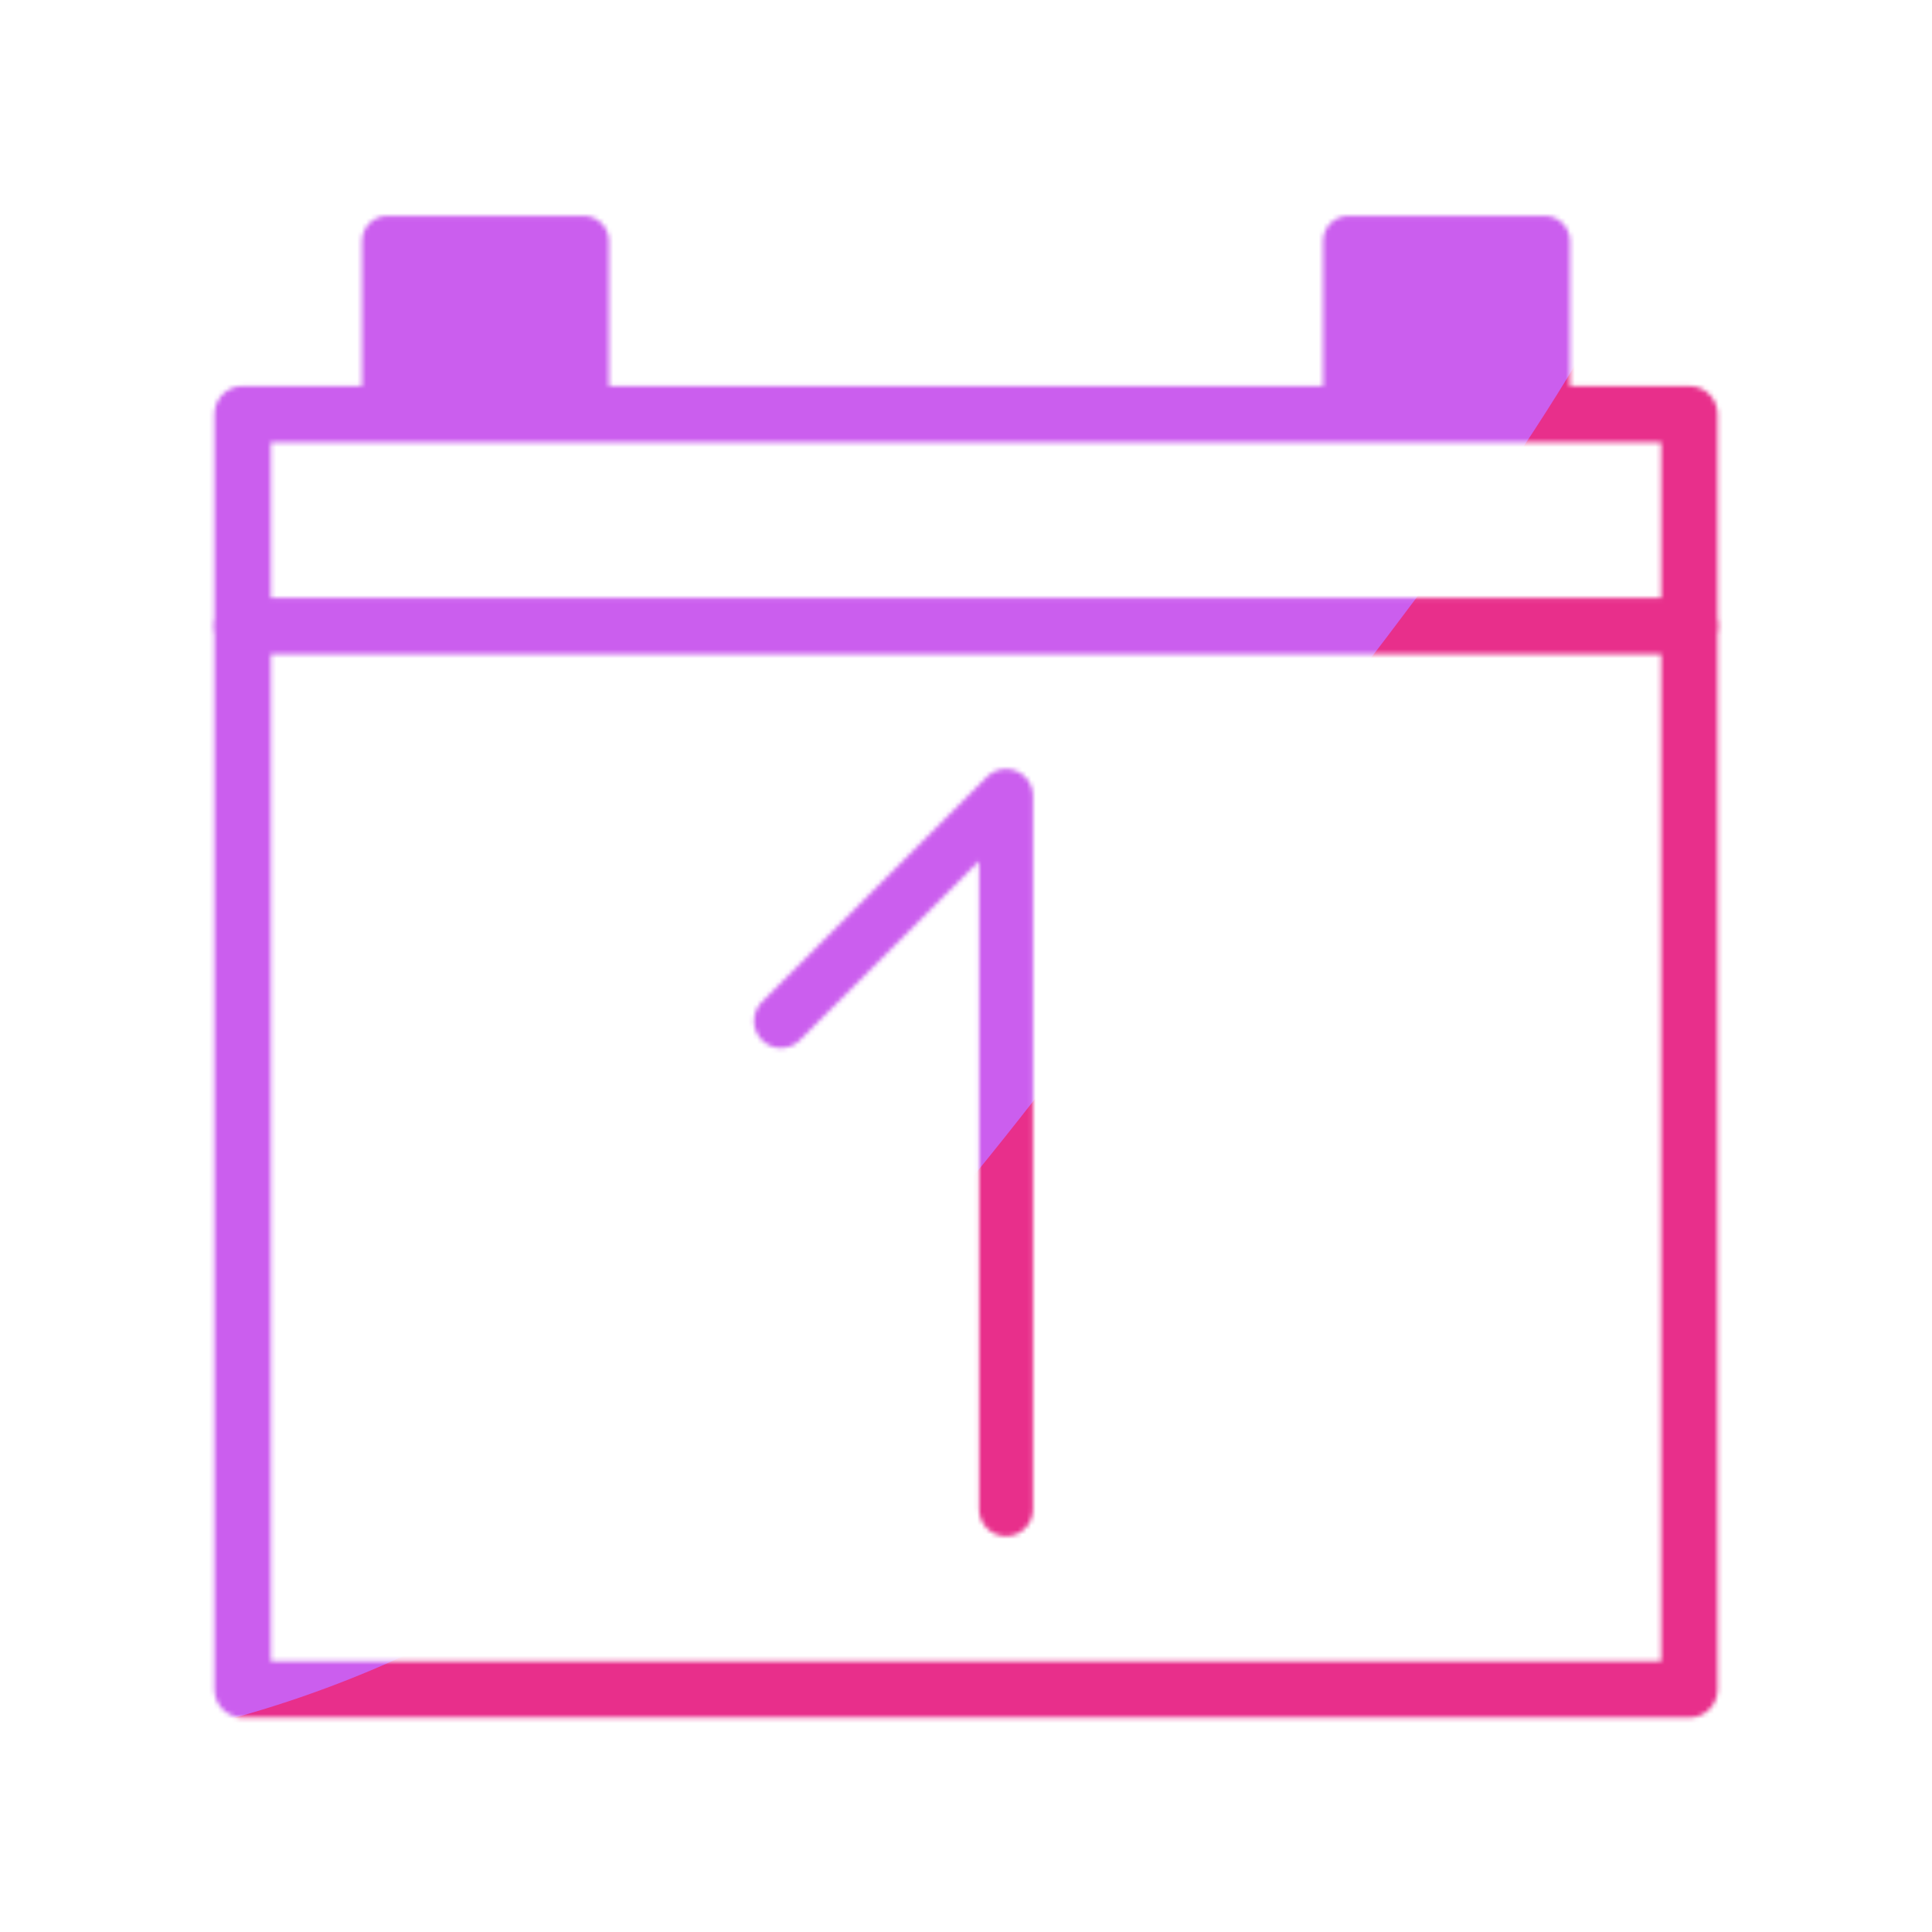 <svg xmlns="http://www.w3.org/2000/svg" xmlns:xlink="http://www.w3.org/1999/xlink" viewBox="0 0 430 430" width="430" height="430" preserveAspectRatio="xMidYMid meet" style="width: 100%; height: 100%; transform: translate3d(0px, 0px, 0px); content-visibility: visible;"><defs><clipPath id="__lottie_element_6781"><rect width="430" height="430" x="0" y="0"/></clipPath><clipPath id="__lottie_element_6783"><path d="M0,0 L430,0 L430,430 L0,430z"/></clipPath><filter id="__lottie_element_6789" x="-100%" y="-100%" width="300%" height="300%"><feGaussianBlur result="filter_result_0" stdDeviation="52.5 52.5" edgeMode="wrap"/></filter><g id="__lottie_element_6790"><g clip-path="url(#__lottie_element_6791)" transform="matrix(1,0,0,1,0,0)" opacity="1" style="display: block;"><g mask="url(#__lottie_element_6799_1)" style="display: block;"><g clip-path="url(#__lottie_element_6796)" transform="matrix(1,0,0,1,12,433.137)" opacity="1"><g transform="matrix(1,0,0,1,580.221,1740.156)" opacity="1" style="display: block;"><g opacity="1" transform="matrix(1,0,0,1,0,0)"><path stroke-linecap="round" stroke-linejoin="round" fill-opacity="0" class="secondary" stroke="rgb(8,168,138)" stroke-opacity="1" stroke-width="12" d=" M-308.288,5220.314 C-308.288,5220.314 -301.315,5220.314 -301.315,5220.314 C-275.793,5220.314 -255.104,5199.625 -255.104,5174.103 C-255.104,5174.103 -255.104,5101.347 -255.104,5101.347 C-255.104,5075.825 -275.793,5055.134 -301.315,5055.134 C-301.315,5055.134 -308.288,5055.134 -308.288,5055.134 C-333.81,5055.134 -354.5,5075.825 -354.5,5101.347 C-354.5,5101.347 -354.5,5174.103 -354.5,5174.103 C-354.5,5199.625 -333.81,5220.314 -308.288,5220.314z"/></g></g><g transform="matrix(1,0,0,1,585.759,-1378.224)" opacity="1" style="display: block;"><g opacity="1" transform="matrix(1,0,0,1,0,0)"><path stroke-linecap="round" stroke-linejoin="round" fill-opacity="0" class="secondary" stroke="rgb(8,168,138)" stroke-opacity="1" stroke-width="12" d=" M-308.288,5220.314 C-308.288,5220.314 -301.315,5220.314 -301.315,5220.314 C-275.793,5220.314 -255.104,5199.625 -255.104,5174.103 C-255.104,5174.103 -255.104,5101.347 -255.104,5101.347 C-255.104,5075.825 -275.793,5055.134 -301.315,5055.134 C-301.315,5055.134 -308.288,5055.134 -308.288,5055.134 C-333.81,5055.134 -354.5,5075.825 -354.5,5101.347 C-354.5,5101.347 -354.5,5174.103 -354.5,5174.103 C-354.5,5199.625 -333.81,5220.314 -308.288,5220.314z"/></g></g><g transform="matrix(1,0,0,1,585.759,-4489.055)" opacity="1" style="display: block;"><g opacity="1" transform="matrix(1,0,0,1,0,0)"><path stroke-linecap="round" stroke-linejoin="round" fill-opacity="0" class="secondary" stroke="rgb(8,168,138)" stroke-opacity="1" stroke-width="12" d=" M-308.288,5220.314 C-308.288,5220.314 -301.315,5220.314 -301.315,5220.314 C-275.793,5220.314 -255.104,5199.625 -255.104,5174.103 C-255.104,5174.103 -255.104,5101.347 -255.104,5101.347 C-255.104,5075.825 -275.793,5055.134 -301.315,5055.134 C-301.315,5055.134 -308.288,5055.134 -308.288,5055.134 C-333.81,5055.134 -354.5,5075.825 -354.5,5101.347 C-354.5,5101.347 -354.5,5174.103 -354.5,5174.103 C-354.5,5199.625 -333.81,5220.314 -308.288,5220.314z"/></g></g><g transform="matrix(1,0,0,1,-3107.387,-5086.647)" opacity="1" style="display: block;"><g opacity="1" transform="matrix(1,0,0,1,0,0)"><g opacity="1" transform="matrix(1,0,0,1,0,0)"><path stroke-linecap="round" stroke-linejoin="round" fill-opacity="0" class="secondary" stroke="rgb(8,168,138)" stroke-opacity="1" stroke-width="12" d=" M3435.146,6013.809 C3435.146,6013.809 3434.813,6037.703 3434.813,6037.703 C3434.19,6082.291 3402.67,6120.459 3359.003,6129.5 C3359.003,6129.5 3359.003,6129.5 3359.003,6129.5"/></g><g opacity="1" transform="matrix(1,0,0,1,0,0)"><path stroke-linecap="round" stroke-linejoin="round" fill-opacity="0" class="secondary" stroke="rgb(8,168,138)" stroke-opacity="1" stroke-width="12" d=" M3435.156,6012.817 C3435.156,5985.941 3414.198,5964.154 3388.344,5964.154 C3362.49,5964.154 3341.531,5985.94 3341.531,6012.817 C3341.531,6039.694 3362.49,6061.481 3388.344,6061.481 C3414.198,6061.481 3435.156,6039.693 3435.156,6012.817z"/></g></g></g><g transform="matrix(1,0,0,1,-3188.498,1141)" opacity="1" style="display: block;"><g opacity="1" transform="matrix(1,0,0,1,0,0)"><g opacity="1" transform="matrix(1,0,0,1,0,0)"><path stroke-linecap="round" stroke-linejoin="round" fill-opacity="0" class="secondary" stroke="rgb(8,168,138)" stroke-opacity="1" stroke-width="12" d=" M3435.146,6013.809 C3435.146,6013.809 3434.813,6037.703 3434.813,6037.703 C3434.19,6082.291 3402.67,6120.459 3359.003,6129.5 C3359.003,6129.5 3359.003,6129.5 3359.003,6129.5"/></g><g opacity="1" transform="matrix(1,0,0,1,0,0)"><path stroke-linecap="round" stroke-linejoin="round" fill-opacity="0" class="secondary" stroke="rgb(8,168,138)" stroke-opacity="1" stroke-width="12" d=" M3435.156,6012.817 C3435.156,5985.941 3414.198,5964.154 3388.344,5964.154 C3362.49,5964.154 3341.531,5985.94 3341.531,6012.817 C3341.531,6039.694 3362.49,6061.481 3388.344,6061.481 C3414.198,6061.481 3435.156,6039.693 3435.156,6012.817z"/></g></g></g><g transform="matrix(1,0,0,1,-3112.925,-1964.741)" opacity="1" style="display: block;"><g opacity="1" transform="matrix(1,0,0,1,0,0)"><g opacity="1" transform="matrix(1,0,0,1,0,0)"><path stroke-linecap="round" stroke-linejoin="round" fill-opacity="0" class="secondary" stroke="rgb(8,168,138)" stroke-opacity="1" stroke-width="12" d=" M3435.146,6013.809 C3435.146,6013.809 3434.813,6037.703 3434.813,6037.703 C3434.19,6082.291 3402.67,6120.459 3359.003,6129.5 C3359.003,6129.5 3359.003,6129.5 3359.003,6129.5"/></g><g opacity="1" transform="matrix(1,0,0,1,0,0)"><path stroke-linecap="round" stroke-linejoin="round" fill-opacity="0" class="secondary" stroke="rgb(8,168,138)" stroke-opacity="1" stroke-width="12" d=" M3435.156,6012.817 C3435.156,5985.941 3414.198,5964.154 3388.344,5964.154 C3362.49,5964.154 3341.531,5985.94 3341.531,6012.817 C3341.531,6039.694 3362.49,6061.481 3388.344,6061.481 C3414.198,6061.481 3435.156,6039.693 3435.156,6012.817z"/></g></g></g><g transform="matrix(1,0,0,1,-2269.037,1460)" opacity="1" style="display: block;"><g opacity="1" transform="matrix(1,0,0,1,0,0)"><g opacity="1" transform="matrix(1,0,0,1,0,0)"><path stroke-linecap="round" stroke-linejoin="round" fill-opacity="0" class="secondary" stroke="rgb(8,168,138)" stroke-opacity="1" stroke-width="12" d=" M2508.011,6003.413 C2508.011,6025.024 2490.493,6042.542 2468.883,6042.542 C2447.273,6042.542 2429.754,6025.023 2429.754,6003.413 C2429.754,5981.803 2447.273,5964.284 2468.883,5964.284 C2490.493,5964.284 2508.011,5981.802 2508.011,6003.413z"/></g><g opacity="1" transform="matrix(1,0,0,1,0,0)"><path stroke-linecap="round" stroke-linejoin="round" fill-opacity="0" class="secondary" stroke="rgb(8,168,138)" stroke-opacity="1" stroke-width="12" d=" M2490.914,6035.73 C2507.167,6043.814 2518.325,6060.609 2518.325,6080.021 C2518.325,6107.347 2496.209,6129.464 2468.883,6129.464 C2441.557,6129.464 2419.44,6107.347 2419.44,6080.021 C2419.44,6060.609 2430.598,6043.814 2446.851,6035.73"/></g></g></g><g transform="matrix(1,0,0,1,-2193.464,-1346.525)" opacity="1" style="display: block;"><g opacity="1" transform="matrix(1,0,0,1,0,0)"><g opacity="1" transform="matrix(1,0,0,1,0,0)"><path stroke-linecap="round" stroke-linejoin="round" fill-opacity="0" class="secondary" stroke="rgb(8,168,138)" stroke-opacity="1" stroke-width="12" d=" M2508.011,6003.413 C2508.011,6025.024 2490.493,6042.542 2468.883,6042.542 C2447.273,6042.542 2429.754,6025.023 2429.754,6003.413 C2429.754,5981.803 2447.273,5964.284 2468.883,5964.284 C2490.493,5964.284 2508.011,5981.802 2508.011,6003.413z"/></g><g opacity="1" transform="matrix(1,0,0,1,0,0)"><path stroke-linecap="round" stroke-linejoin="round" fill-opacity="0" class="secondary" stroke="rgb(8,168,138)" stroke-opacity="1" stroke-width="12" d=" M2490.914,6035.73 C2507.167,6043.814 2518.325,6060.609 2518.325,6080.021 C2518.325,6107.347 2496.209,6129.464 2468.883,6129.464 C2441.557,6129.464 2419.44,6107.347 2419.44,6080.021 C2419.44,6060.609 2430.598,6043.814 2446.851,6035.73"/></g></g></g><g transform="matrix(1,0,0,1,-2187.925,-4776.583)" opacity="1" style="display: block;"><g opacity="1" transform="matrix(1,0,0,1,0,0)"><g opacity="1" transform="matrix(1,0,0,1,0,0)"><path stroke-linecap="round" stroke-linejoin="round" fill-opacity="0" class="secondary" stroke="rgb(8,168,138)" stroke-opacity="1" stroke-width="12" d=" M2508.011,6003.413 C2508.011,6025.024 2490.493,6042.542 2468.883,6042.542 C2447.273,6042.542 2429.754,6025.023 2429.754,6003.413 C2429.754,5981.803 2447.273,5964.284 2468.883,5964.284 C2490.493,5964.284 2508.011,5981.802 2508.011,6003.413z"/></g><g opacity="1" transform="matrix(1,0,0,1,0,0)"><path stroke-linecap="round" stroke-linejoin="round" fill-opacity="0" class="secondary" stroke="rgb(8,168,138)" stroke-opacity="1" stroke-width="12" d=" M2490.914,6035.73 C2507.167,6043.814 2518.325,6060.609 2518.325,6080.021 C2518.325,6107.347 2496.209,6129.464 2468.883,6129.464 C2441.557,6129.464 2419.44,6107.347 2419.44,6080.021 C2419.44,6060.609 2430.598,6043.814 2446.851,6035.73"/></g></g></g><g transform="matrix(1,0,0,1,-1276.415,-1654.741)" opacity="1" style="display: block;"><g opacity="1" transform="matrix(1,0,0,1,0,0)"><path stroke-linecap="round" stroke-linejoin="round" fill-opacity="0" class="secondary" stroke="rgb(8,168,138)" stroke-opacity="1" stroke-width="12" d=" M1512.76,5964.154 C1512.76,5964.154 1590.909,5964.154 1590.909,5964.154 C1590.909,5964.154 1542.556,6129.5 1542.556,6129.5"/></g></g><g transform="matrix(1,0,0,1,-1351.988,1772.673)" opacity="1" style="display: block;"><g opacity="1" transform="matrix(1,0,0,1,0,0)"><path stroke-linecap="round" stroke-linejoin="round" fill-opacity="0" class="secondary" stroke="rgb(8,168,138)" stroke-opacity="1" stroke-width="12" d=" M1512.76,5964.154 C1512.76,5964.154 1590.909,5964.154 1590.909,5964.154 C1590.909,5964.154 1542.556,6129.5 1542.556,6129.5"/></g></g><g transform="matrix(1,0,0,1,-1270.877,-4458.647)" opacity="1" style="display: block;"><g opacity="1" transform="matrix(1,0,0,1,0,0)"><path stroke-linecap="round" stroke-linejoin="round" fill-opacity="0" class="secondary" stroke="rgb(8,168,138)" stroke-opacity="1" stroke-width="12" d=" M1512.76,5964.154 C1512.76,5964.154 1590.909,5964.154 1590.909,5964.154 C1590.909,5964.154 1542.556,6129.5 1542.556,6129.5"/></g></g><g transform="matrix(1,0,0,1,-5007.016,2984)" opacity="1" style="display: block;"><g opacity="1" transform="matrix(1,0,0,1,0,0)"><g opacity="1" transform="matrix(1,0,0,1,0,0)"><path stroke-linecap="round" stroke-linejoin="round" fill-opacity="0" class="secondary" stroke="rgb(8,168,138)" stroke-opacity="1" stroke-width="12" d=" M5160.235,5170.809 C5160.235,5170.809 5160.567,5147.004 5160.567,5147.004 C5161.187,5102.582 5192.591,5064.558 5236.094,5055.55 C5236.094,5055.55 5236.094,5055.549 5236.094,5055.549"/></g><g opacity="1" transform="matrix(1,0,0,1,0,0)"><path stroke-linecap="round" stroke-linejoin="round" fill-opacity="0" class="secondary" stroke="rgb(8,168,138)" stroke-opacity="1" stroke-width="12" d=" M5160.225,5171.796 C5160.225,5198.572 5181.106,5220.278 5206.863,5220.278 C5232.62,5220.278 5253.5,5198.572 5253.5,5171.796 C5253.5,5145.02 5232.62,5123.314 5206.863,5123.314 C5181.106,5123.314 5160.225,5145.02 5160.225,5171.796z"/></g></g></g><g transform="matrix(1,0,0,1,-4931.443,-123.789)" opacity="1" style="display: block;"><g opacity="1" transform="matrix(1,0,0,1,0,0)"><g opacity="1" transform="matrix(1,0,0,1,0,0)"><path stroke-linecap="round" stroke-linejoin="round" fill-opacity="0" class="secondary" stroke="rgb(8,168,138)" stroke-opacity="1" stroke-width="12" d=" M5160.235,5170.809 C5160.235,5170.809 5160.567,5147.004 5160.567,5147.004 C5161.187,5102.582 5192.591,5064.558 5236.094,5055.55 C5236.094,5055.55 5236.094,5055.549 5236.094,5055.549"/></g><g opacity="1" transform="matrix(1,0,0,1,0,0)"><path stroke-linecap="round" stroke-linejoin="round" fill-opacity="0" class="secondary" stroke="rgb(8,168,138)" stroke-opacity="1" stroke-width="12" d=" M5160.225,5171.796 C5160.225,5198.572 5181.106,5220.278 5206.863,5220.278 C5232.62,5220.278 5253.5,5198.572 5253.5,5171.796 C5253.5,5145.02 5232.62,5123.314 5206.863,5123.314 C5181.106,5123.314 5160.225,5145.02 5160.225,5171.796z"/></g></g></g><g transform="matrix(1,0,0,1,-4925.905,-3239.397)" opacity="1" style="display: block;"><g opacity="1" transform="matrix(1,0,0,1,0,0)"><g opacity="1" transform="matrix(1,0,0,1,0,0)"><path stroke-linecap="round" stroke-linejoin="round" fill-opacity="0" class="secondary" stroke="rgb(8,168,138)" stroke-opacity="1" stroke-width="12" d=" M5160.235,5170.809 C5160.235,5170.809 5160.567,5147.004 5160.567,5147.004 C5161.187,5102.582 5192.591,5064.558 5236.094,5055.55 C5236.094,5055.55 5236.094,5055.549 5236.094,5055.549"/></g><g opacity="1" transform="matrix(1,0,0,1,0,0)"><path stroke-linecap="round" stroke-linejoin="round" fill-opacity="0" class="secondary" stroke="rgb(8,168,138)" stroke-opacity="1" stroke-width="12" d=" M5160.225,5171.796 C5160.225,5198.572 5181.106,5220.278 5206.863,5220.278 C5232.62,5220.278 5253.5,5198.572 5253.5,5171.796 C5253.5,5145.02 5232.62,5123.314 5206.863,5123.314 C5181.106,5123.314 5160.225,5145.02 5160.225,5171.796z"/></g></g></g><g transform="matrix(1,0,0,1,-4094.357,3300)" opacity="1" style="display: block;"><g opacity="1" transform="matrix(1,0,0,1,0,0)"><g opacity="1" transform="matrix(1,0,0,1,0,0)"><path stroke-linecap="round" stroke-linejoin="round" fill-opacity="0" class="secondary" stroke="rgb(8,168,138)" stroke-opacity="1" stroke-width="12" d=" M4251.19,5134.719 C4251.19,5134.719 4255.345,5052.039 4255.345,5052.039 C4255.345,5052.039 4333.415,5052.039 4333.415,5052.039"/></g><g opacity="1" transform="matrix(1,0,0,1,0,0)"><path stroke-linecap="round" stroke-linejoin="round" fill-opacity="0" class="secondary" stroke="rgb(8,168,138)" stroke-opacity="1" stroke-width="12" d=" M4251.19,5200.162 C4260.204,5210.298 4273.351,5216.694 4287.972,5216.694 C4315.18,5216.694 4337.215,5194.638 4337.215,5167.451 C4337.215,5140.243 4315.18,5118.208 4287.972,5118.208 C4273.351,5118.208 4260.204,5124.584 4251.19,5134.719"/></g></g></g><g transform="matrix(1,0,0,1,-4018.784,188.066)" opacity="1" style="display: block;"><g opacity="1" transform="matrix(1,0,0,1,0,0)"><g opacity="1" transform="matrix(1,0,0,1,0,0)"><path stroke-linecap="round" stroke-linejoin="round" fill-opacity="0" class="secondary" stroke="rgb(8,168,138)" stroke-opacity="1" stroke-width="12" d=" M4251.19,5134.719 C4251.19,5134.719 4255.345,5052.039 4255.345,5052.039 C4255.345,5052.039 4333.415,5052.039 4333.415,5052.039"/></g><g opacity="1" transform="matrix(1,0,0,1,0,0)"><path stroke-linecap="round" stroke-linejoin="round" fill-opacity="0" class="secondary" stroke="rgb(8,168,138)" stroke-opacity="1" stroke-width="12" d=" M4251.19,5200.162 C4260.204,5210.298 4273.351,5216.694 4287.972,5216.694 C4315.18,5216.694 4337.215,5194.638 4337.215,5167.451 C4337.215,5140.243 4315.18,5118.208 4287.972,5118.208 C4273.351,5118.208 4260.204,5124.584 4251.19,5134.719"/></g></g></g><g transform="matrix(1,0,0,1,-4013.246,-2923.532)" opacity="1" style="display: block;"><g opacity="1" transform="matrix(1,0,0,1,0,0)"><g opacity="1" transform="matrix(1,0,0,1,0,0)"><path stroke-linecap="round" stroke-linejoin="round" fill-opacity="0" class="secondary" stroke="rgb(8,168,138)" stroke-opacity="1" stroke-width="12" d=" M4251.19,5134.719 C4251.19,5134.719 4255.345,5052.039 4255.345,5052.039 C4255.345,5052.039 4333.415,5052.039 4333.415,5052.039"/></g><g opacity="1" transform="matrix(1,0,0,1,0,0)"><path stroke-linecap="round" stroke-linejoin="round" fill-opacity="0" class="secondary" stroke="rgb(8,168,138)" stroke-opacity="1" stroke-width="12" d=" M4251.19,5200.162 C4260.204,5210.298 4273.351,5216.694 4287.972,5216.694 C4315.18,5216.694 4337.215,5194.638 4337.215,5167.451 C4337.215,5140.243 4315.18,5118.208 4287.972,5118.208 C4273.351,5118.208 4260.204,5124.584 4251.19,5134.719"/></g></g></g><g transform="matrix(1,0,0,1,-3181.697,3616)" opacity="1" style="display: block;"><g opacity="1" transform="matrix(1,0,0,1,0,0)"><path stroke-linecap="round" stroke-linejoin="round" fill-opacity="0" class="secondary" stroke="rgb(8,168,138)" stroke-opacity="1" stroke-width="12" d=" M3434.325,5159.43 C3434.325,5159.43 3328.761,5159.43 3328.761,5159.43 C3328.761,5159.43 3410.876,5051.494 3410.876,5051.494 C3410.876,5051.494 3410.876,5217.346 3410.876,5217.346"/></g></g><g transform="matrix(1,0,0,1,-3106.124,498.266)" opacity="1" style="display: block;"><g opacity="1" transform="matrix(1,0,0,1,0,0)"><path stroke-linecap="round" stroke-linejoin="round" fill-opacity="0" class="secondary" stroke="rgb(8,168,138)" stroke-opacity="1" stroke-width="12" d=" M3434.325,5159.43 C3434.325,5159.43 3328.761,5159.43 3328.761,5159.43 C3328.761,5159.43 3410.876,5051.494 3410.876,5051.494 C3410.876,5051.494 3410.876,5217.346 3410.876,5217.346"/></g></g><g transform="matrix(1,0,0,1,-3100.586,-2617.987)" opacity="1" style="display: block;"><g opacity="1" transform="matrix(1,0,0,1,0,0)"><path stroke-linecap="round" stroke-linejoin="round" fill-opacity="0" class="secondary" stroke="rgb(8,168,138)" stroke-opacity="1" stroke-width="12" d=" M3434.325,5159.43 C3434.325,5159.43 3328.761,5159.43 3328.761,5159.43 C3328.761,5159.43 3410.876,5051.494 3410.876,5051.494 C3410.876,5051.494 3410.876,5217.346 3410.876,5217.346"/></g></g><g transform="matrix(1,0,0,1,-2269.037,3921)" opacity="1" style="display: block;"><g opacity="1" transform="matrix(1,0,0,1,0,0)"><g opacity="1" transform="matrix(1,0,0,1,0,0)"><path stroke-linecap="round" stroke-linejoin="round" fill-opacity="0" class="secondary" stroke="rgb(8,168,138)" stroke-opacity="1" stroke-width="12" d=" M2467.429,5135.988 C2495.038,5135.988 2517.428,5154.932 2517.428,5178.186 C2517.428,5201.42 2495.05,5220.259 2467.441,5220.259 C2445.711,5220.259 2427.222,5208.59 2420.337,5192.294"/></g><g opacity="1" transform="matrix(1,0,0,1,0,0)"><path stroke-linecap="round" stroke-linejoin="round" fill-opacity="0" class="secondary" stroke="rgb(8,168,138)" stroke-opacity="1" stroke-width="12" d=" M2424.909,5081.32 C2431.289,5066.239 2447.413,5055.549 2466.311,5055.549 C2490.82,5055.549 2510.67,5073.544 2510.67,5095.766 C2510.67,5117.988 2490.82,5136.002 2466.311,5136.002"/></g><g opacity="1" transform="matrix(1,0,0,1,0,0)"><path stroke-linecap="round" stroke-linejoin="round" fill-opacity="0" class="secondary" stroke="rgb(8,168,138)" stroke-opacity="1" stroke-width="12" d=" M2466.311,5136.002 C2466.311,5136.002 2456.363,5136.002 2456.363,5136.002"/></g></g></g><g transform="matrix(1,0,0,1,-2193.464,802.21)" opacity="1" style="display: block;"><g opacity="1" transform="matrix(1,0,0,1,0,0)"><g opacity="1" transform="matrix(1,0,0,1,0,0)"><path stroke-linecap="round" stroke-linejoin="round" fill-opacity="0" class="secondary" stroke="rgb(8,168,138)" stroke-opacity="1" stroke-width="12" d=" M2467.429,5135.988 C2495.038,5135.988 2517.428,5154.932 2517.428,5178.186 C2517.428,5201.42 2495.05,5220.259 2467.441,5220.259 C2445.711,5220.259 2427.222,5208.59 2420.337,5192.294"/></g><g opacity="1" transform="matrix(1,0,0,1,0,0)"><path stroke-linecap="round" stroke-linejoin="round" fill-opacity="0" class="secondary" stroke="rgb(8,168,138)" stroke-opacity="1" stroke-width="12" d=" M2424.909,5081.32 C2431.289,5066.239 2447.413,5055.549 2466.311,5055.549 C2490.82,5055.549 2510.67,5073.544 2510.67,5095.766 C2510.67,5117.988 2490.82,5136.002 2466.311,5136.002"/></g><g opacity="1" transform="matrix(1,0,0,1,0,0)"><path stroke-linecap="round" stroke-linejoin="round" fill-opacity="0" class="secondary" stroke="rgb(8,168,138)" stroke-opacity="1" stroke-width="12" d=" M2466.311,5136.002 C2466.311,5136.002 2456.363,5136.002 2456.363,5136.002"/></g></g></g><g transform="matrix(1,0,0,1,-2187.925,-2303)" opacity="1" style="display: block;"><g opacity="1" transform="matrix(1,0,0,1,0,0)"><g opacity="1" transform="matrix(1,0,0,1,0,0)"><path stroke-linecap="round" stroke-linejoin="round" fill-opacity="0" class="secondary" stroke="rgb(8,168,138)" stroke-opacity="1" stroke-width="12" d=" M2467.429,5135.988 C2495.038,5135.988 2517.428,5154.932 2517.428,5178.186 C2517.428,5201.42 2495.05,5220.259 2467.441,5220.259 C2445.711,5220.259 2427.222,5208.59 2420.337,5192.294"/></g><g opacity="1" transform="matrix(1,0,0,1,0,0)"><path stroke-linecap="round" stroke-linejoin="round" fill-opacity="0" class="secondary" stroke="rgb(8,168,138)" stroke-opacity="1" stroke-width="12" d=" M2424.909,5081.32 C2431.289,5066.239 2447.413,5055.549 2466.311,5055.549 C2490.82,5055.549 2510.67,5073.544 2510.67,5095.766 C2510.67,5117.988 2490.82,5136.002 2466.311,5136.002"/></g><g opacity="1" transform="matrix(1,0,0,1,0,0)"><path stroke-linecap="round" stroke-linejoin="round" fill-opacity="0" class="secondary" stroke="rgb(8,168,138)" stroke-opacity="1" stroke-width="12" d=" M2466.311,5136.002 C2466.311,5136.002 2456.363,5136.002 2456.363,5136.002"/></g></g></g><g transform="matrix(1,0,0,1,-2319.383,-4489)" opacity="1" style="display: block;"><g opacity="1" transform="matrix(1,0,0,1,0,0)"><g opacity="1" transform="matrix(1,0,0,1,0,0)"><path stroke-linecap="round" stroke-linejoin="round" fill-opacity="0" class="secondary" stroke="rgb(8,168,138)" stroke-opacity="1" stroke-width="12" d=" M2467.429,5135.988 C2495.038,5135.988 2517.428,5154.932 2517.428,5178.186 C2517.428,5201.42 2495.05,5220.259 2467.441,5220.259 C2445.711,5220.259 2427.222,5208.59 2420.337,5192.294"/></g><g opacity="1" transform="matrix(1,0,0,1,0,0)"><path stroke-linecap="round" stroke-linejoin="round" fill-opacity="0" class="secondary" stroke="rgb(8,168,138)" stroke-opacity="1" stroke-width="12" d=" M2424.909,5081.32 C2431.289,5066.239 2447.413,5055.549 2466.311,5055.549 C2490.82,5055.549 2510.67,5073.544 2510.67,5095.766 C2510.67,5117.988 2490.82,5136.002 2466.311,5136.002"/></g><g opacity="1" transform="matrix(1,0,0,1,0,0)"><path stroke-linecap="round" stroke-linejoin="round" fill-opacity="0" class="secondary" stroke="rgb(8,168,138)" stroke-opacity="1" stroke-width="12" d=" M2466.311,5136.002 C2466.311,5136.002 2456.363,5136.002 2456.363,5136.002"/></g></g></g><g transform="matrix(1,0,0,1,-2319.383,-4798)" opacity="1" style="display: block;"><g opacity="1" transform="matrix(1,0,0,1,0,0)"><g opacity="1" transform="matrix(1,0,0,1,0,0)"><path stroke-linecap="round" stroke-linejoin="round" fill-opacity="0" class="secondary" stroke="rgb(8,168,138)" stroke-opacity="1" stroke-width="12" d=" M2467.429,5135.988 C2495.038,5135.988 2517.428,5154.932 2517.428,5178.186 C2517.428,5201.42 2495.05,5220.259 2467.441,5220.259 C2445.711,5220.259 2427.222,5208.59 2420.337,5192.294"/></g><g opacity="1" transform="matrix(1,0,0,1,0,0)"><path stroke-linecap="round" stroke-linejoin="round" fill-opacity="0" class="secondary" stroke="rgb(8,168,138)" stroke-opacity="1" stroke-width="12" d=" M2424.909,5081.32 C2431.289,5066.239 2447.413,5055.549 2466.311,5055.549 C2490.82,5055.549 2510.67,5073.544 2510.67,5095.766 C2510.67,5117.988 2490.82,5136.002 2466.311,5136.002"/></g><g opacity="1" transform="matrix(1,0,0,1,0,0)"><path stroke-linecap="round" stroke-linejoin="round" fill-opacity="0" class="secondary" stroke="rgb(8,168,138)" stroke-opacity="1" stroke-width="12" d=" M2466.311,5136.002 C2466.311,5136.002 2456.363,5136.002 2456.363,5136.002"/></g></g></g><g transform="matrix(1,0,0,1,-1356.377,4240)" opacity="1" style="display: block;"><g opacity="1" transform="matrix(1,0,0,1,0,0)"><path stroke-linecap="round" stroke-linejoin="round" fill-opacity="0" class="secondary" stroke="rgb(8,168,138)" stroke-opacity="1" stroke-width="12" d=" M1605.865,5216.881 C1605.865,5216.881 1506.581,5216.881 1506.581,5216.881 C1506.581,5216.881 1588.95,5117.794 1588.95,5117.794 C1594.263,5110.85 1597.442,5102.168 1597.442,5092.734 C1597.442,5069.955 1578.993,5051.506 1556.214,5051.506 C1533.456,5051.506 1515.006,5069.955 1515.006,5092.734"/></g></g><g transform="matrix(1,0,0,1,-1280.804,1121.253)" opacity="1" style="display: block;"><g opacity="1" transform="matrix(1,0,0,1,0,0)"><path stroke-linecap="round" stroke-linejoin="round" fill-opacity="0" class="secondary" stroke="rgb(8,168,138)" stroke-opacity="1" stroke-width="12" d=" M1605.865,5216.881 C1605.865,5216.881 1506.581,5216.881 1506.581,5216.881 C1506.581,5216.881 1588.95,5117.794 1588.95,5117.794 C1594.263,5110.85 1597.442,5102.168 1597.442,5092.734 C1597.442,5069.955 1578.993,5051.506 1556.214,5051.506 C1533.456,5051.506 1515.006,5069.955 1515.006,5092.734"/></g></g><g transform="matrix(1,0,0,1,-1413,-1374)" opacity="1" style="display: block;"><g opacity="1" transform="matrix(1,0,0,1,0,0)"><path stroke-linecap="round" stroke-linejoin="round" fill-opacity="0" class="secondary" stroke="rgb(8,168,138)" stroke-opacity="1" stroke-width="12" d=" M1605.865,5216.881 C1605.865,5216.881 1506.581,5216.881 1506.581,5216.881 C1506.581,5216.881 1588.95,5117.794 1588.95,5117.794 C1594.263,5110.85 1597.442,5102.168 1597.442,5092.734 C1597.442,5069.955 1578.993,5051.506 1556.214,5051.506 C1533.456,5051.506 1515.006,5069.955 1515.006,5092.734"/></g></g><g transform="matrix(1,0,0,1,-1413,-2618)" opacity="1" style="display: block;"><g opacity="1" transform="matrix(1,0,0,1,0,0)"><path stroke-linecap="round" stroke-linejoin="round" fill-opacity="0" class="secondary" stroke="rgb(8,168,138)" stroke-opacity="1" stroke-width="12" d=" M1605.865,5216.881 C1605.865,5216.881 1506.581,5216.881 1506.581,5216.881 C1506.581,5216.881 1588.95,5117.794 1588.95,5117.794 C1594.263,5110.85 1597.442,5102.168 1597.442,5092.734 C1597.442,5069.955 1578.993,5051.506 1556.214,5051.506 C1533.456,5051.506 1515.006,5069.955 1515.006,5092.734"/></g></g><g transform="matrix(1,0,0,1,-1413,-1992)" opacity="1" style="display: block;"><g opacity="1" transform="matrix(1,0,0,1,0,0)"><path stroke-linecap="round" stroke-linejoin="round" fill-opacity="0" class="secondary" stroke="rgb(8,168,138)" stroke-opacity="1" stroke-width="12" d=" M1605.865,5216.881 C1605.865,5216.881 1506.581,5216.881 1506.581,5216.881 C1506.581,5216.881 1588.95,5117.794 1588.95,5117.794 C1594.263,5110.85 1597.442,5102.168 1597.442,5092.734 C1597.442,5069.955 1578.993,5051.506 1556.214,5051.506 C1533.456,5051.506 1515.006,5069.955 1515.006,5092.734"/></g></g><g transform="matrix(1,0,0,1,-1275.266,-1992)" opacity="1" style="display: block;"><g opacity="1" transform="matrix(1,0,0,1,0,0)"><path stroke-linecap="round" stroke-linejoin="round" fill-opacity="0" class="secondary" stroke="rgb(8,168,138)" stroke-opacity="1" stroke-width="12" d=" M1605.865,5216.881 C1605.865,5216.881 1506.581,5216.881 1506.581,5216.881 C1506.581,5216.881 1588.95,5117.794 1588.95,5117.794 C1594.263,5110.85 1597.442,5102.168 1597.442,5092.734 C1597.442,5069.955 1578.993,5051.506 1556.214,5051.506 C1533.456,5051.506 1515.006,5069.955 1515.006,5092.734"/></g></g><g transform="matrix(1,0,0,1,-1413,-3236)" opacity="1" style="display: block;"><g opacity="1" transform="matrix(1,0,0,1,0,0)"><path stroke-linecap="round" stroke-linejoin="round" fill-opacity="0" class="secondary" stroke="rgb(8,168,138)" stroke-opacity="1" stroke-width="12" d=" M1605.865,5216.881 C1605.865,5216.881 1506.581,5216.881 1506.581,5216.881 C1506.581,5216.881 1588.95,5117.794 1588.95,5117.794 C1594.263,5110.85 1597.442,5102.168 1597.442,5092.734 C1597.442,5069.955 1578.993,5051.506 1556.214,5051.506 C1533.456,5051.506 1515.006,5069.955 1515.006,5092.734"/></g></g><g transform="matrix(1,0,0,1,-1413,-3864)" opacity="1" style="display: block;"><g opacity="1" transform="matrix(1,0,0,1,0,0)"><path stroke-linecap="round" stroke-linejoin="round" fill-opacity="0" class="secondary" stroke="rgb(8,168,138)" stroke-opacity="1" stroke-width="12" d=" M1605.865,5216.881 C1605.865,5216.881 1506.581,5216.881 1506.581,5216.881 C1506.581,5216.881 1588.95,5117.794 1588.95,5117.794 C1594.263,5110.85 1597.442,5102.168 1597.442,5092.734 C1597.442,5069.955 1578.993,5051.506 1556.214,5051.506 C1533.456,5051.506 1515.006,5069.955 1515.006,5092.734"/></g></g><g transform="matrix(1,0,0,1,-1413,-1684)" opacity="1" style="display: block;"><g opacity="1" transform="matrix(1,0,0,1,0,0)"><path stroke-linecap="round" stroke-linejoin="round" fill-opacity="0" class="secondary" stroke="rgb(8,168,138)" stroke-opacity="1" stroke-width="12" d=" M1605.865,5216.881 C1605.865,5216.881 1506.581,5216.881 1506.581,5216.881 C1506.581,5216.881 1588.95,5117.794 1588.95,5117.794 C1594.263,5110.85 1597.442,5102.168 1597.442,5092.734 C1597.442,5069.955 1578.993,5051.506 1556.214,5051.506 C1533.456,5051.506 1515.006,5069.955 1515.006,5092.734"/></g></g><g transform="matrix(1,0,0,1,-1413,-2928)" opacity="1" style="display: block;"><g opacity="1" transform="matrix(1,0,0,1,0,0)"><path stroke-linecap="round" stroke-linejoin="round" fill-opacity="0" class="secondary" stroke="rgb(8,168,138)" stroke-opacity="1" stroke-width="12" d=" M1605.865,5216.881 C1605.865,5216.881 1506.581,5216.881 1506.581,5216.881 C1506.581,5216.881 1588.95,5117.794 1588.95,5117.794 C1594.263,5110.85 1597.442,5102.168 1597.442,5092.734 C1597.442,5069.955 1578.993,5051.506 1556.214,5051.506 C1533.456,5051.506 1515.006,5069.955 1515.006,5092.734"/></g></g><g transform="matrix(1,0,0,1,-1413,-2302)" opacity="1" style="display: block;"><g opacity="1" transform="matrix(1,0,0,1,0,0)"><path stroke-linecap="round" stroke-linejoin="round" fill-opacity="0" class="secondary" stroke="rgb(8,168,138)" stroke-opacity="1" stroke-width="12" d=" M1605.865,5216.881 C1605.865,5216.881 1506.581,5216.881 1506.581,5216.881 C1506.581,5216.881 1588.95,5117.794 1588.95,5117.794 C1594.263,5110.85 1597.442,5102.168 1597.442,5092.734 C1597.442,5069.955 1578.993,5051.506 1556.214,5051.506 C1533.456,5051.506 1515.006,5069.955 1515.006,5092.734"/></g></g><g transform="matrix(1,0,0,1,-1413,-3546)" opacity="1" style="display: block;"><g opacity="1" transform="matrix(1,0,0,1,0,0)"><path stroke-linecap="round" stroke-linejoin="round" fill-opacity="0" class="secondary" stroke="rgb(8,168,138)" stroke-opacity="1" stroke-width="12" d=" M1605.865,5216.881 C1605.865,5216.881 1506.581,5216.881 1506.581,5216.881 C1506.581,5216.881 1588.95,5117.794 1588.95,5117.794 C1594.263,5110.85 1597.442,5102.168 1597.442,5092.734 C1597.442,5069.955 1578.993,5051.506 1556.214,5051.506 C1533.456,5051.506 1515.006,5069.955 1515.006,5092.734"/></g></g><g transform="matrix(1,0,0,1,-1413,-4174)" opacity="1" style="display: block;"><g opacity="1" transform="matrix(1,0,0,1,0,0)"><path stroke-linecap="round" stroke-linejoin="round" fill-opacity="0" class="secondary" stroke="rgb(8,168,138)" stroke-opacity="1" stroke-width="12" d=" M1605.865,5216.881 C1605.865,5216.881 1506.581,5216.881 1506.581,5216.881 C1506.581,5216.881 1588.95,5117.794 1588.95,5117.794 C1594.263,5110.85 1597.442,5102.168 1597.442,5092.734 C1597.442,5069.955 1578.993,5051.506 1556.214,5051.506 C1533.456,5051.506 1515.006,5069.955 1515.006,5092.734"/></g></g><g transform="matrix(1,0,0,1,-392.817,4552)" opacity="1" style="display: block;"><g opacity="1" transform="matrix(1,0,0,1,0,0)"><path stroke-linecap="round" stroke-linejoin="round" fill-opacity="0" class="secondary" stroke="rgb(8,168,138)" stroke-opacity="1" stroke-width="12" d=" M566.629,5108.099 C566.629,5108.099 616.728,5058 616.728,5058 C616.728,5058 616.728,5216.759 616.728,5216.759"/></g></g><g transform="matrix(1,0,0,1,-457,1743.71)" opacity="1" style="display: block;"><g opacity="1" transform="matrix(1,0,0,1,0,0)"><path stroke-linecap="round" stroke-linejoin="round" fill-opacity="0" class="secondary" stroke="rgb(8,168,138)" stroke-opacity="1" stroke-width="12" d=" M566.629,5103.828 C566.629,5103.828 618.698,5051.759 618.698,5051.759 C618.698,5051.759 618.698,5216.759 618.698,5216.759"/></g></g><g transform="matrix(1,0,0,1,-457,1430)" opacity="1" style="display: block;"><g opacity="1" transform="matrix(1,0,0,1,0,0)"><path stroke-linecap="round" stroke-linejoin="round" fill-opacity="0" class="secondary" stroke="rgb(8,168,138)" stroke-opacity="1" stroke-width="12" d=" M566.629,5103.828 C566.629,5103.828 618.698,5051.759 618.698,5051.759 C618.698,5051.759 618.698,5216.759 618.698,5216.759"/></g></g><g transform="matrix(1,0,0,1,-457,1121)" opacity="1" style="display: block;"><g opacity="1" transform="matrix(1,0,0,1,0,0)"><path stroke-linecap="round" stroke-linejoin="round" fill-opacity="0" class="secondary" stroke="rgb(8,168,138)" stroke-opacity="1" stroke-width="12" d=" M566.629,5103.828 C566.629,5103.828 618.698,5051.759 618.698,5051.759 C618.698,5051.759 618.698,5216.759 618.698,5216.759"/></g></g><g transform="matrix(1,0,0,1,-457,806)" opacity="1" style="display: block;"><g opacity="1" transform="matrix(1,0,0,1,0,0)"><path stroke-linecap="round" stroke-linejoin="round" fill-opacity="0" class="secondary" stroke="rgb(8,168,138)" stroke-opacity="1" stroke-width="12" d=" M566.629,5103.828 C566.629,5103.828 618.698,5051.759 618.698,5051.759 C618.698,5051.759 618.698,5216.759 618.698,5216.759"/></g></g><g transform="matrix(1,0,0,1,-457,-434)" opacity="1" style="display: block;"><g opacity="1" transform="matrix(1,0,0,1,0,0)"><path stroke-linecap="round" stroke-linejoin="round" fill-opacity="0" class="secondary" stroke="rgb(8,168,138)" stroke-opacity="1" stroke-width="12" d=" M566.629,5103.828 C566.629,5103.828 618.698,5051.759 618.698,5051.759 C618.698,5051.759 618.698,5216.759 618.698,5216.759"/></g></g><g transform="matrix(1,0,0,1,-457,188)" opacity="1" style="display: block;"><g opacity="1" transform="matrix(1,0,0,1,0,0)"><path stroke-linecap="round" stroke-linejoin="round" fill-opacity="0" class="secondary" stroke="rgb(8,168,138)" stroke-opacity="1" stroke-width="12" d=" M566.629,5103.828 C566.629,5103.828 618.698,5051.759 618.698,5051.759 C618.698,5051.759 618.698,5216.759 618.698,5216.759"/></g></g><g transform="matrix(1,0,0,1,-457,-1052)" opacity="1" style="display: block;"><g opacity="1" transform="matrix(1,0,0,1,0,0)"><path stroke-linecap="round" stroke-linejoin="round" fill-opacity="0" class="secondary" stroke="rgb(8,168,138)" stroke-opacity="1" stroke-width="12" d=" M566.629,5103.828 C566.629,5103.828 618.698,5051.759 618.698,5051.759 C618.698,5051.759 618.698,5216.759 618.698,5216.759"/></g></g><g transform="matrix(1,0,0,1,-311.706,-1682)" opacity="1" style="display: block;"><g opacity="1" transform="matrix(1,0,0,1,0,0)"><path stroke-linecap="round" stroke-linejoin="round" fill-opacity="0" class="secondary" stroke="rgb(8,168,138)" stroke-opacity="1" stroke-width="12" d=" M566.629,5103.828 C566.629,5103.828 618.698,5051.759 618.698,5051.759 C618.698,5051.759 618.698,5216.759 618.698,5216.759"/></g></g><g transform="matrix(1,0,0,1,-325,-4794.21)" opacity="1" style="display: block;"><g opacity="1" transform="matrix(1,0,0,1,0,0)"><path stroke-linecap="round" stroke-linejoin="round" fill-opacity="0" class="secondary" stroke="rgb(8,168,138)" stroke-opacity="1" stroke-width="12" d=" M566.629,5103.828 C566.629,5103.828 618.698,5051.759 618.698,5051.759 C618.698,5051.759 618.698,5216.759 618.698,5216.759"/></g></g><g transform="matrix(1,0,0,1,-457,498)" opacity="1" style="display: block;"><g opacity="1" transform="matrix(1,0,0,1,0,0)"><path stroke-linecap="round" stroke-linejoin="round" fill-opacity="0" class="secondary" stroke="rgb(8,168,138)" stroke-opacity="1" stroke-width="12" d=" M566.629,5103.828 C566.629,5103.828 618.698,5051.759 618.698,5051.759 C618.698,5051.759 618.698,5216.759 618.698,5216.759"/></g></g><g transform="matrix(1,0,0,1,-457,-742)" opacity="1" style="display: block;"><g opacity="1" transform="matrix(1,0,0,1,0,0)"><path stroke-linecap="round" stroke-linejoin="round" fill-opacity="0" class="secondary" stroke="rgb(8,168,138)" stroke-opacity="1" stroke-width="12" d=" M566.629,5103.828 C566.629,5103.828 618.698,5051.759 618.698,5051.759 C618.698,5051.759 618.698,5216.759 618.698,5216.759"/></g></g><g transform="matrix(1,0,0,1,-457,-120)" opacity="1" style="display: block;"><g opacity="1" transform="matrix(1,0,0,1,0,0)"><path stroke-linecap="round" stroke-linejoin="round" fill-opacity="0" class="secondary" stroke="rgb(8,168,138)" stroke-opacity="1" stroke-width="12" d=" M566.629,5103.828 C566.629,5103.828 618.698,5051.759 618.698,5051.759 C618.698,5051.759 618.698,5216.759 618.698,5216.759"/></g></g><g transform="matrix(1,0,0,1,-317.244,1430)" opacity="1" style="display: block;"><g opacity="1" transform="matrix(1,0,0,1,0,0)"><path stroke-linecap="round" stroke-linejoin="round" fill-opacity="0" class="secondary" stroke="rgb(8,168,138)" stroke-opacity="1" stroke-width="12" d=" M566.629,5103.828 C566.629,5103.828 618.698,5051.759 618.698,5051.759 C618.698,5051.759 618.698,5216.759 618.698,5216.759"/></g></g></g></g><g mask="url(#__lottie_element_6806_1)" style="display: block;"><g clip-path="url(#__lottie_element_6803)" transform="matrix(1,0,0,1,0,-9432.854)" opacity="1"><g transform="matrix(1,0,0,1,580.221,1740.156)" opacity="1" style="display: block;"><g opacity="1" transform="matrix(1,0,0,1,0,0)"><path stroke-linecap="round" stroke-linejoin="round" fill-opacity="0" class="secondary" stroke="rgb(8,168,138)" stroke-opacity="1" stroke-width="12" d=" M-308.288,5220.314 C-308.288,5220.314 -301.315,5220.314 -301.315,5220.314 C-275.793,5220.314 -255.104,5199.625 -255.104,5174.103 C-255.104,5174.103 -255.104,5101.347 -255.104,5101.347 C-255.104,5075.825 -275.793,5055.134 -301.315,5055.134 C-301.315,5055.134 -308.288,5055.134 -308.288,5055.134 C-333.81,5055.134 -354.5,5075.825 -354.5,5101.347 C-354.5,5101.347 -354.5,5174.103 -354.5,5174.103 C-354.5,5199.625 -333.81,5220.314 -308.288,5220.314z"/></g></g><g transform="matrix(1,0,0,1,585.759,-1378.224)" opacity="1" style="display: block;"><g opacity="1" transform="matrix(1,0,0,1,0,0)"><path stroke-linecap="round" stroke-linejoin="round" fill-opacity="0" class="secondary" stroke="rgb(8,168,138)" stroke-opacity="1" stroke-width="12" d=" M-308.288,5220.314 C-308.288,5220.314 -301.315,5220.314 -301.315,5220.314 C-275.793,5220.314 -255.104,5199.625 -255.104,5174.103 C-255.104,5174.103 -255.104,5101.347 -255.104,5101.347 C-255.104,5075.825 -275.793,5055.134 -301.315,5055.134 C-301.315,5055.134 -308.288,5055.134 -308.288,5055.134 C-333.81,5055.134 -354.5,5075.825 -354.5,5101.347 C-354.5,5101.347 -354.5,5174.103 -354.5,5174.103 C-354.5,5199.625 -333.81,5220.314 -308.288,5220.314z"/></g></g><g transform="matrix(1,0,0,1,585.759,-4489.055)" opacity="1" style="display: block;"><g opacity="1" transform="matrix(1,0,0,1,0,0)"><path stroke-linecap="round" stroke-linejoin="round" fill-opacity="0" class="secondary" stroke="rgb(8,168,138)" stroke-opacity="1" stroke-width="12" d=" M-308.288,5220.314 C-308.288,5220.314 -301.315,5220.314 -301.315,5220.314 C-275.793,5220.314 -255.104,5199.625 -255.104,5174.103 C-255.104,5174.103 -255.104,5101.347 -255.104,5101.347 C-255.104,5075.825 -275.793,5055.134 -301.315,5055.134 C-301.315,5055.134 -308.288,5055.134 -308.288,5055.134 C-333.81,5055.134 -354.5,5075.825 -354.5,5101.347 C-354.5,5101.347 -354.5,5174.103 -354.5,5174.103 C-354.5,5199.625 -333.81,5220.314 -308.288,5220.314z"/></g></g><g transform="matrix(1,0,0,1,-3107.387,-5086.647)" opacity="1" style="display: block;"><g opacity="1" transform="matrix(1,0,0,1,0,0)"><g opacity="1" transform="matrix(1,0,0,1,0,0)"><path stroke-linecap="round" stroke-linejoin="round" fill-opacity="0" class="secondary" stroke="rgb(8,168,138)" stroke-opacity="1" stroke-width="12" d=" M3435.146,6013.809 C3435.146,6013.809 3434.813,6037.703 3434.813,6037.703 C3434.19,6082.291 3402.67,6120.459 3359.003,6129.5 C3359.003,6129.5 3359.003,6129.5 3359.003,6129.5"/></g><g opacity="1" transform="matrix(1,0,0,1,0,0)"><path stroke-linecap="round" stroke-linejoin="round" fill-opacity="0" class="secondary" stroke="rgb(8,168,138)" stroke-opacity="1" stroke-width="12" d=" M3435.156,6012.817 C3435.156,5985.941 3414.198,5964.154 3388.344,5964.154 C3362.49,5964.154 3341.531,5985.94 3341.531,6012.817 C3341.531,6039.694 3362.49,6061.481 3388.344,6061.481 C3414.198,6061.481 3435.156,6039.693 3435.156,6012.817z"/></g></g></g><g transform="matrix(1,0,0,1,-3188.498,1141)" opacity="1" style="display: block;"><g opacity="1" transform="matrix(1,0,0,1,0,0)"><g opacity="1" transform="matrix(1,0,0,1,0,0)"><path stroke-linecap="round" stroke-linejoin="round" fill-opacity="0" class="secondary" stroke="rgb(8,168,138)" stroke-opacity="1" stroke-width="12" d=" M3435.146,6013.809 C3435.146,6013.809 3434.813,6037.703 3434.813,6037.703 C3434.19,6082.291 3402.67,6120.459 3359.003,6129.5 C3359.003,6129.5 3359.003,6129.5 3359.003,6129.5"/></g><g opacity="1" transform="matrix(1,0,0,1,0,0)"><path stroke-linecap="round" stroke-linejoin="round" fill-opacity="0" class="secondary" stroke="rgb(8,168,138)" stroke-opacity="1" stroke-width="12" d=" M3435.156,6012.817 C3435.156,5985.941 3414.198,5964.154 3388.344,5964.154 C3362.49,5964.154 3341.531,5985.94 3341.531,6012.817 C3341.531,6039.694 3362.49,6061.481 3388.344,6061.481 C3414.198,6061.481 3435.156,6039.693 3435.156,6012.817z"/></g></g></g><g transform="matrix(1,0,0,1,-3112.925,-1964.741)" opacity="1" style="display: block;"><g opacity="1" transform="matrix(1,0,0,1,0,0)"><g opacity="1" transform="matrix(1,0,0,1,0,0)"><path stroke-linecap="round" stroke-linejoin="round" fill-opacity="0" class="secondary" stroke="rgb(8,168,138)" stroke-opacity="1" stroke-width="12" d=" M3435.146,6013.809 C3435.146,6013.809 3434.813,6037.703 3434.813,6037.703 C3434.19,6082.291 3402.67,6120.459 3359.003,6129.5 C3359.003,6129.5 3359.003,6129.5 3359.003,6129.5"/></g><g opacity="1" transform="matrix(1,0,0,1,0,0)"><path stroke-linecap="round" stroke-linejoin="round" fill-opacity="0" class="secondary" stroke="rgb(8,168,138)" stroke-opacity="1" stroke-width="12" d=" M3435.156,6012.817 C3435.156,5985.941 3414.198,5964.154 3388.344,5964.154 C3362.49,5964.154 3341.531,5985.94 3341.531,6012.817 C3341.531,6039.694 3362.49,6061.481 3388.344,6061.481 C3414.198,6061.481 3435.156,6039.693 3435.156,6012.817z"/></g></g></g><g transform="matrix(1,0,0,1,-2269.037,1460)" opacity="1" style="display: block;"><g opacity="1" transform="matrix(1,0,0,1,0,0)"><g opacity="1" transform="matrix(1,0,0,1,0,0)"><path stroke-linecap="round" stroke-linejoin="round" fill-opacity="0" class="secondary" stroke="rgb(8,168,138)" stroke-opacity="1" stroke-width="12" d=" M2508.011,6003.413 C2508.011,6025.024 2490.493,6042.542 2468.883,6042.542 C2447.273,6042.542 2429.754,6025.023 2429.754,6003.413 C2429.754,5981.803 2447.273,5964.284 2468.883,5964.284 C2490.493,5964.284 2508.011,5981.802 2508.011,6003.413z"/></g><g opacity="1" transform="matrix(1,0,0,1,0,0)"><path stroke-linecap="round" stroke-linejoin="round" fill-opacity="0" class="secondary" stroke="rgb(8,168,138)" stroke-opacity="1" stroke-width="12" d=" M2490.914,6035.73 C2507.167,6043.814 2518.325,6060.609 2518.325,6080.021 C2518.325,6107.347 2496.209,6129.464 2468.883,6129.464 C2441.557,6129.464 2419.44,6107.347 2419.44,6080.021 C2419.44,6060.609 2430.598,6043.814 2446.851,6035.73"/></g></g></g><g transform="matrix(1,0,0,1,-2193.464,-1346.525)" opacity="1" style="display: block;"><g opacity="1" transform="matrix(1,0,0,1,0,0)"><g opacity="1" transform="matrix(1,0,0,1,0,0)"><path stroke-linecap="round" stroke-linejoin="round" fill-opacity="0" class="secondary" stroke="rgb(8,168,138)" stroke-opacity="1" stroke-width="12" d=" M2508.011,6003.413 C2508.011,6025.024 2490.493,6042.542 2468.883,6042.542 C2447.273,6042.542 2429.754,6025.023 2429.754,6003.413 C2429.754,5981.803 2447.273,5964.284 2468.883,5964.284 C2490.493,5964.284 2508.011,5981.802 2508.011,6003.413z"/></g><g opacity="1" transform="matrix(1,0,0,1,0,0)"><path stroke-linecap="round" stroke-linejoin="round" fill-opacity="0" class="secondary" stroke="rgb(8,168,138)" stroke-opacity="1" stroke-width="12" d=" M2490.914,6035.73 C2507.167,6043.814 2518.325,6060.609 2518.325,6080.021 C2518.325,6107.347 2496.209,6129.464 2468.883,6129.464 C2441.557,6129.464 2419.44,6107.347 2419.44,6080.021 C2419.44,6060.609 2430.598,6043.814 2446.851,6035.73"/></g></g></g><g transform="matrix(1,0,0,1,-2187.925,-4776.583)" opacity="1" style="display: block;"><g opacity="1" transform="matrix(1,0,0,1,0,0)"><g opacity="1" transform="matrix(1,0,0,1,0,0)"><path stroke-linecap="round" stroke-linejoin="round" fill-opacity="0" class="secondary" stroke="rgb(8,168,138)" stroke-opacity="1" stroke-width="12" d=" M2508.011,6003.413 C2508.011,6025.024 2490.493,6042.542 2468.883,6042.542 C2447.273,6042.542 2429.754,6025.023 2429.754,6003.413 C2429.754,5981.803 2447.273,5964.284 2468.883,5964.284 C2490.493,5964.284 2508.011,5981.802 2508.011,6003.413z"/></g><g opacity="1" transform="matrix(1,0,0,1,0,0)"><path stroke-linecap="round" stroke-linejoin="round" fill-opacity="0" class="secondary" stroke="rgb(8,168,138)" stroke-opacity="1" stroke-width="12" d=" M2490.914,6035.73 C2507.167,6043.814 2518.325,6060.609 2518.325,6080.021 C2518.325,6107.347 2496.209,6129.464 2468.883,6129.464 C2441.557,6129.464 2419.44,6107.347 2419.44,6080.021 C2419.44,6060.609 2430.598,6043.814 2446.851,6035.73"/></g></g></g><g transform="matrix(1,0,0,1,-1276.415,-1654.741)" opacity="1" style="display: block;"><g opacity="1" transform="matrix(1,0,0,1,0,0)"><path stroke-linecap="round" stroke-linejoin="round" fill-opacity="0" class="secondary" stroke="rgb(8,168,138)" stroke-opacity="1" stroke-width="12" d=" M1512.76,5964.154 C1512.76,5964.154 1590.909,5964.154 1590.909,5964.154 C1590.909,5964.154 1542.556,6129.5 1542.556,6129.5"/></g></g><g transform="matrix(1,0,0,1,-1351.988,1772.673)" opacity="1" style="display: block;"><g opacity="1" transform="matrix(1,0,0,1,0,0)"><path stroke-linecap="round" stroke-linejoin="round" fill-opacity="0" class="secondary" stroke="rgb(8,168,138)" stroke-opacity="1" stroke-width="12" d=" M1512.76,5964.154 C1512.76,5964.154 1590.909,5964.154 1590.909,5964.154 C1590.909,5964.154 1542.556,6129.5 1542.556,6129.5"/></g></g><g transform="matrix(1,0,0,1,-1270.877,-4458.647)" opacity="1" style="display: block;"><g opacity="1" transform="matrix(1,0,0,1,0,0)"><path stroke-linecap="round" stroke-linejoin="round" fill-opacity="0" class="secondary" stroke="rgb(8,168,138)" stroke-opacity="1" stroke-width="12" d=" M1512.76,5964.154 C1512.76,5964.154 1590.909,5964.154 1590.909,5964.154 C1590.909,5964.154 1542.556,6129.5 1542.556,6129.5"/></g></g><g transform="matrix(1,0,0,1,-5007.016,2984)" opacity="1" style="display: block;"><g opacity="1" transform="matrix(1,0,0,1,0,0)"><g opacity="1" transform="matrix(1,0,0,1,0,0)"><path stroke-linecap="round" stroke-linejoin="round" fill-opacity="0" class="secondary" stroke="rgb(8,168,138)" stroke-opacity="1" stroke-width="12" d=" M5160.235,5170.809 C5160.235,5170.809 5160.567,5147.004 5160.567,5147.004 C5161.187,5102.582 5192.591,5064.558 5236.094,5055.55 C5236.094,5055.55 5236.094,5055.549 5236.094,5055.549"/></g><g opacity="1" transform="matrix(1,0,0,1,0,0)"><path stroke-linecap="round" stroke-linejoin="round" fill-opacity="0" class="secondary" stroke="rgb(8,168,138)" stroke-opacity="1" stroke-width="12" d=" M5160.225,5171.796 C5160.225,5198.572 5181.106,5220.278 5206.863,5220.278 C5232.62,5220.278 5253.5,5198.572 5253.5,5171.796 C5253.5,5145.02 5232.62,5123.314 5206.863,5123.314 C5181.106,5123.314 5160.225,5145.02 5160.225,5171.796z"/></g></g></g><g transform="matrix(1,0,0,1,-4931.443,-123.789)" opacity="1" style="display: block;"><g opacity="1" transform="matrix(1,0,0,1,0,0)"><g opacity="1" transform="matrix(1,0,0,1,0,0)"><path stroke-linecap="round" stroke-linejoin="round" fill-opacity="0" class="secondary" stroke="rgb(8,168,138)" stroke-opacity="1" stroke-width="12" d=" M5160.235,5170.809 C5160.235,5170.809 5160.567,5147.004 5160.567,5147.004 C5161.187,5102.582 5192.591,5064.558 5236.094,5055.55 C5236.094,5055.55 5236.094,5055.549 5236.094,5055.549"/></g><g opacity="1" transform="matrix(1,0,0,1,0,0)"><path stroke-linecap="round" stroke-linejoin="round" fill-opacity="0" class="secondary" stroke="rgb(8,168,138)" stroke-opacity="1" stroke-width="12" d=" M5160.225,5171.796 C5160.225,5198.572 5181.106,5220.278 5206.863,5220.278 C5232.62,5220.278 5253.5,5198.572 5253.5,5171.796 C5253.5,5145.02 5232.62,5123.314 5206.863,5123.314 C5181.106,5123.314 5160.225,5145.02 5160.225,5171.796z"/></g></g></g><g transform="matrix(1,0,0,1,-4925.905,-3239.397)" opacity="1" style="display: block;"><g opacity="1" transform="matrix(1,0,0,1,0,0)"><g opacity="1" transform="matrix(1,0,0,1,0,0)"><path stroke-linecap="round" stroke-linejoin="round" fill-opacity="0" class="secondary" stroke="rgb(8,168,138)" stroke-opacity="1" stroke-width="12" d=" M5160.235,5170.809 C5160.235,5170.809 5160.567,5147.004 5160.567,5147.004 C5161.187,5102.582 5192.591,5064.558 5236.094,5055.55 C5236.094,5055.55 5236.094,5055.549 5236.094,5055.549"/></g><g opacity="1" transform="matrix(1,0,0,1,0,0)"><path stroke-linecap="round" stroke-linejoin="round" fill-opacity="0" class="secondary" stroke="rgb(8,168,138)" stroke-opacity="1" stroke-width="12" d=" M5160.225,5171.796 C5160.225,5198.572 5181.106,5220.278 5206.863,5220.278 C5232.62,5220.278 5253.5,5198.572 5253.5,5171.796 C5253.5,5145.02 5232.62,5123.314 5206.863,5123.314 C5181.106,5123.314 5160.225,5145.02 5160.225,5171.796z"/></g></g></g><g transform="matrix(1,0,0,1,-4094.357,3300)" opacity="1" style="display: block;"><g opacity="1" transform="matrix(1,0,0,1,0,0)"><g opacity="1" transform="matrix(1,0,0,1,0,0)"><path stroke-linecap="round" stroke-linejoin="round" fill-opacity="0" class="secondary" stroke="rgb(8,168,138)" stroke-opacity="1" stroke-width="12" d=" M4251.19,5134.719 C4251.19,5134.719 4255.345,5052.039 4255.345,5052.039 C4255.345,5052.039 4333.415,5052.039 4333.415,5052.039"/></g><g opacity="1" transform="matrix(1,0,0,1,0,0)"><path stroke-linecap="round" stroke-linejoin="round" fill-opacity="0" class="secondary" stroke="rgb(8,168,138)" stroke-opacity="1" stroke-width="12" d=" M4251.19,5200.162 C4260.204,5210.298 4273.351,5216.694 4287.972,5216.694 C4315.18,5216.694 4337.215,5194.638 4337.215,5167.451 C4337.215,5140.243 4315.18,5118.208 4287.972,5118.208 C4273.351,5118.208 4260.204,5124.584 4251.19,5134.719"/></g></g></g><g transform="matrix(1,0,0,1,-4018.784,188.066)" opacity="1" style="display: block;"><g opacity="1" transform="matrix(1,0,0,1,0,0)"><g opacity="1" transform="matrix(1,0,0,1,0,0)"><path stroke-linecap="round" stroke-linejoin="round" fill-opacity="0" class="secondary" stroke="rgb(8,168,138)" stroke-opacity="1" stroke-width="12" d=" M4251.19,5134.719 C4251.19,5134.719 4255.345,5052.039 4255.345,5052.039 C4255.345,5052.039 4333.415,5052.039 4333.415,5052.039"/></g><g opacity="1" transform="matrix(1,0,0,1,0,0)"><path stroke-linecap="round" stroke-linejoin="round" fill-opacity="0" class="secondary" stroke="rgb(8,168,138)" stroke-opacity="1" stroke-width="12" d=" M4251.19,5200.162 C4260.204,5210.298 4273.351,5216.694 4287.972,5216.694 C4315.18,5216.694 4337.215,5194.638 4337.215,5167.451 C4337.215,5140.243 4315.18,5118.208 4287.972,5118.208 C4273.351,5118.208 4260.204,5124.584 4251.19,5134.719"/></g></g></g><g transform="matrix(1,0,0,1,-4013.246,-2923.532)" opacity="1" style="display: block;"><g opacity="1" transform="matrix(1,0,0,1,0,0)"><g opacity="1" transform="matrix(1,0,0,1,0,0)"><path stroke-linecap="round" stroke-linejoin="round" fill-opacity="0" class="secondary" stroke="rgb(8,168,138)" stroke-opacity="1" stroke-width="12" d=" M4251.19,5134.719 C4251.19,5134.719 4255.345,5052.039 4255.345,5052.039 C4255.345,5052.039 4333.415,5052.039 4333.415,5052.039"/></g><g opacity="1" transform="matrix(1,0,0,1,0,0)"><path stroke-linecap="round" stroke-linejoin="round" fill-opacity="0" class="secondary" stroke="rgb(8,168,138)" stroke-opacity="1" stroke-width="12" d=" M4251.19,5200.162 C4260.204,5210.298 4273.351,5216.694 4287.972,5216.694 C4315.18,5216.694 4337.215,5194.638 4337.215,5167.451 C4337.215,5140.243 4315.18,5118.208 4287.972,5118.208 C4273.351,5118.208 4260.204,5124.584 4251.19,5134.719"/></g></g></g><g transform="matrix(1,0,0,1,-3181.697,3616)" opacity="1" style="display: block;"><g opacity="1" transform="matrix(1,0,0,1,0,0)"><path stroke-linecap="round" stroke-linejoin="round" fill-opacity="0" class="secondary" stroke="rgb(8,168,138)" stroke-opacity="1" stroke-width="12" d=" M3434.325,5159.43 C3434.325,5159.43 3328.761,5159.43 3328.761,5159.43 C3328.761,5159.43 3410.876,5051.494 3410.876,5051.494 C3410.876,5051.494 3410.876,5217.346 3410.876,5217.346"/></g></g><g transform="matrix(1,0,0,1,-3106.124,498.266)" opacity="1" style="display: block;"><g opacity="1" transform="matrix(1,0,0,1,0,0)"><path stroke-linecap="round" stroke-linejoin="round" fill-opacity="0" class="secondary" stroke="rgb(8,168,138)" stroke-opacity="1" stroke-width="12" d=" M3434.325,5159.43 C3434.325,5159.43 3328.761,5159.43 3328.761,5159.43 C3328.761,5159.43 3410.876,5051.494 3410.876,5051.494 C3410.876,5051.494 3410.876,5217.346 3410.876,5217.346"/></g></g><g transform="matrix(1,0,0,1,-3100.586,-2617.987)" opacity="1" style="display: block;"><g opacity="1" transform="matrix(1,0,0,1,0,0)"><path stroke-linecap="round" stroke-linejoin="round" fill-opacity="0" class="secondary" stroke="rgb(8,168,138)" stroke-opacity="1" stroke-width="12" d=" M3434.325,5159.43 C3434.325,5159.43 3328.761,5159.43 3328.761,5159.43 C3328.761,5159.43 3410.876,5051.494 3410.876,5051.494 C3410.876,5051.494 3410.876,5217.346 3410.876,5217.346"/></g></g><g transform="matrix(1,0,0,1,-2269.037,3921)" opacity="1" style="display: block;"><g opacity="1" transform="matrix(1,0,0,1,0,0)"><g opacity="1" transform="matrix(1,0,0,1,0,0)"><path stroke-linecap="round" stroke-linejoin="round" fill-opacity="0" class="secondary" stroke="rgb(8,168,138)" stroke-opacity="1" stroke-width="12" d=" M2467.429,5135.988 C2495.038,5135.988 2517.428,5154.932 2517.428,5178.186 C2517.428,5201.42 2495.05,5220.259 2467.441,5220.259 C2445.711,5220.259 2427.222,5208.59 2420.337,5192.294"/></g><g opacity="1" transform="matrix(1,0,0,1,0,0)"><path stroke-linecap="round" stroke-linejoin="round" fill-opacity="0" class="secondary" stroke="rgb(8,168,138)" stroke-opacity="1" stroke-width="12" d=" M2424.909,5081.32 C2431.289,5066.239 2447.413,5055.549 2466.311,5055.549 C2490.82,5055.549 2510.67,5073.544 2510.67,5095.766 C2510.67,5117.988 2490.82,5136.002 2466.311,5136.002"/></g><g opacity="1" transform="matrix(1,0,0,1,0,0)"><path stroke-linecap="round" stroke-linejoin="round" fill-opacity="0" class="secondary" stroke="rgb(8,168,138)" stroke-opacity="1" stroke-width="12" d=" M2466.311,5136.002 C2466.311,5136.002 2456.363,5136.002 2456.363,5136.002"/></g></g></g><g transform="matrix(1,0,0,1,-2193.464,802.21)" opacity="1" style="display: block;"><g opacity="1" transform="matrix(1,0,0,1,0,0)"><g opacity="1" transform="matrix(1,0,0,1,0,0)"><path stroke-linecap="round" stroke-linejoin="round" fill-opacity="0" class="secondary" stroke="rgb(8,168,138)" stroke-opacity="1" stroke-width="12" d=" M2467.429,5135.988 C2495.038,5135.988 2517.428,5154.932 2517.428,5178.186 C2517.428,5201.42 2495.05,5220.259 2467.441,5220.259 C2445.711,5220.259 2427.222,5208.59 2420.337,5192.294"/></g><g opacity="1" transform="matrix(1,0,0,1,0,0)"><path stroke-linecap="round" stroke-linejoin="round" fill-opacity="0" class="secondary" stroke="rgb(8,168,138)" stroke-opacity="1" stroke-width="12" d=" M2424.909,5081.32 C2431.289,5066.239 2447.413,5055.549 2466.311,5055.549 C2490.82,5055.549 2510.67,5073.544 2510.67,5095.766 C2510.67,5117.988 2490.82,5136.002 2466.311,5136.002"/></g><g opacity="1" transform="matrix(1,0,0,1,0,0)"><path stroke-linecap="round" stroke-linejoin="round" fill-opacity="0" class="secondary" stroke="rgb(8,168,138)" stroke-opacity="1" stroke-width="12" d=" M2466.311,5136.002 C2466.311,5136.002 2456.363,5136.002 2456.363,5136.002"/></g></g></g><g transform="matrix(1,0,0,1,-2187.925,-2303)" opacity="1" style="display: block;"><g opacity="1" transform="matrix(1,0,0,1,0,0)"><g opacity="1" transform="matrix(1,0,0,1,0,0)"><path stroke-linecap="round" stroke-linejoin="round" fill-opacity="0" class="secondary" stroke="rgb(8,168,138)" stroke-opacity="1" stroke-width="12" d=" M2467.429,5135.988 C2495.038,5135.988 2517.428,5154.932 2517.428,5178.186 C2517.428,5201.42 2495.05,5220.259 2467.441,5220.259 C2445.711,5220.259 2427.222,5208.59 2420.337,5192.294"/></g><g opacity="1" transform="matrix(1,0,0,1,0,0)"><path stroke-linecap="round" stroke-linejoin="round" fill-opacity="0" class="secondary" stroke="rgb(8,168,138)" stroke-opacity="1" stroke-width="12" d=" M2424.909,5081.32 C2431.289,5066.239 2447.413,5055.549 2466.311,5055.549 C2490.82,5055.549 2510.67,5073.544 2510.67,5095.766 C2510.67,5117.988 2490.82,5136.002 2466.311,5136.002"/></g><g opacity="1" transform="matrix(1,0,0,1,0,0)"><path stroke-linecap="round" stroke-linejoin="round" fill-opacity="0" class="secondary" stroke="rgb(8,168,138)" stroke-opacity="1" stroke-width="12" d=" M2466.311,5136.002 C2466.311,5136.002 2456.363,5136.002 2456.363,5136.002"/></g></g></g><g transform="matrix(1,0,0,1,-2319.383,-4489)" opacity="1" style="display: block;"><g opacity="1" transform="matrix(1,0,0,1,0,0)"><g opacity="1" transform="matrix(1,0,0,1,0,0)"><path stroke-linecap="round" stroke-linejoin="round" fill-opacity="0" class="secondary" stroke="rgb(8,168,138)" stroke-opacity="1" stroke-width="12" d=" M2467.429,5135.988 C2495.038,5135.988 2517.428,5154.932 2517.428,5178.186 C2517.428,5201.42 2495.05,5220.259 2467.441,5220.259 C2445.711,5220.259 2427.222,5208.59 2420.337,5192.294"/></g><g opacity="1" transform="matrix(1,0,0,1,0,0)"><path stroke-linecap="round" stroke-linejoin="round" fill-opacity="0" class="secondary" stroke="rgb(8,168,138)" stroke-opacity="1" stroke-width="12" d=" M2424.909,5081.32 C2431.289,5066.239 2447.413,5055.549 2466.311,5055.549 C2490.82,5055.549 2510.67,5073.544 2510.67,5095.766 C2510.67,5117.988 2490.82,5136.002 2466.311,5136.002"/></g><g opacity="1" transform="matrix(1,0,0,1,0,0)"><path stroke-linecap="round" stroke-linejoin="round" fill-opacity="0" class="secondary" stroke="rgb(8,168,138)" stroke-opacity="1" stroke-width="12" d=" M2466.311,5136.002 C2466.311,5136.002 2456.363,5136.002 2456.363,5136.002"/></g></g></g><g transform="matrix(1,0,0,1,-2319.383,-4798)" opacity="1" style="display: block;"><g opacity="1" transform="matrix(1,0,0,1,0,0)"><g opacity="1" transform="matrix(1,0,0,1,0,0)"><path stroke-linecap="round" stroke-linejoin="round" fill-opacity="0" class="secondary" stroke="rgb(8,168,138)" stroke-opacity="1" stroke-width="12" d=" M2467.429,5135.988 C2495.038,5135.988 2517.428,5154.932 2517.428,5178.186 C2517.428,5201.42 2495.05,5220.259 2467.441,5220.259 C2445.711,5220.259 2427.222,5208.59 2420.337,5192.294"/></g><g opacity="1" transform="matrix(1,0,0,1,0,0)"><path stroke-linecap="round" stroke-linejoin="round" fill-opacity="0" class="secondary" stroke="rgb(8,168,138)" stroke-opacity="1" stroke-width="12" d=" M2424.909,5081.32 C2431.289,5066.239 2447.413,5055.549 2466.311,5055.549 C2490.82,5055.549 2510.67,5073.544 2510.67,5095.766 C2510.67,5117.988 2490.82,5136.002 2466.311,5136.002"/></g><g opacity="1" transform="matrix(1,0,0,1,0,0)"><path stroke-linecap="round" stroke-linejoin="round" fill-opacity="0" class="secondary" stroke="rgb(8,168,138)" stroke-opacity="1" stroke-width="12" d=" M2466.311,5136.002 C2466.311,5136.002 2456.363,5136.002 2456.363,5136.002"/></g></g></g><g transform="matrix(1,0,0,1,-1356.377,4240)" opacity="1" style="display: block;"><g opacity="1" transform="matrix(1,0,0,1,0,0)"><path stroke-linecap="round" stroke-linejoin="round" fill-opacity="0" class="secondary" stroke="rgb(8,168,138)" stroke-opacity="1" stroke-width="12" d=" M1605.865,5216.881 C1605.865,5216.881 1506.581,5216.881 1506.581,5216.881 C1506.581,5216.881 1588.95,5117.794 1588.95,5117.794 C1594.263,5110.85 1597.442,5102.168 1597.442,5092.734 C1597.442,5069.955 1578.993,5051.506 1556.214,5051.506 C1533.456,5051.506 1515.006,5069.955 1515.006,5092.734"/></g></g><g transform="matrix(1,0,0,1,-1280.804,1121.253)" opacity="1" style="display: block;"><g opacity="1" transform="matrix(1,0,0,1,0,0)"><path stroke-linecap="round" stroke-linejoin="round" fill-opacity="0" class="secondary" stroke="rgb(8,168,138)" stroke-opacity="1" stroke-width="12" d=" M1605.865,5216.881 C1605.865,5216.881 1506.581,5216.881 1506.581,5216.881 C1506.581,5216.881 1588.95,5117.794 1588.95,5117.794 C1594.263,5110.85 1597.442,5102.168 1597.442,5092.734 C1597.442,5069.955 1578.993,5051.506 1556.214,5051.506 C1533.456,5051.506 1515.006,5069.955 1515.006,5092.734"/></g></g><g transform="matrix(1,0,0,1,-1413,-1374)" opacity="1" style="display: block;"><g opacity="1" transform="matrix(1,0,0,1,0,0)"><path stroke-linecap="round" stroke-linejoin="round" fill-opacity="0" class="secondary" stroke="rgb(8,168,138)" stroke-opacity="1" stroke-width="12" d=" M1605.865,5216.881 C1605.865,5216.881 1506.581,5216.881 1506.581,5216.881 C1506.581,5216.881 1588.95,5117.794 1588.95,5117.794 C1594.263,5110.85 1597.442,5102.168 1597.442,5092.734 C1597.442,5069.955 1578.993,5051.506 1556.214,5051.506 C1533.456,5051.506 1515.006,5069.955 1515.006,5092.734"/></g></g><g transform="matrix(1,0,0,1,-1413,-2618)" opacity="1" style="display: block;"><g opacity="1" transform="matrix(1,0,0,1,0,0)"><path stroke-linecap="round" stroke-linejoin="round" fill-opacity="0" class="secondary" stroke="rgb(8,168,138)" stroke-opacity="1" stroke-width="12" d=" M1605.865,5216.881 C1605.865,5216.881 1506.581,5216.881 1506.581,5216.881 C1506.581,5216.881 1588.95,5117.794 1588.95,5117.794 C1594.263,5110.85 1597.442,5102.168 1597.442,5092.734 C1597.442,5069.955 1578.993,5051.506 1556.214,5051.506 C1533.456,5051.506 1515.006,5069.955 1515.006,5092.734"/></g></g><g transform="matrix(1,0,0,1,-1413,-1992)" opacity="1" style="display: block;"><g opacity="1" transform="matrix(1,0,0,1,0,0)"><path stroke-linecap="round" stroke-linejoin="round" fill-opacity="0" class="secondary" stroke="rgb(8,168,138)" stroke-opacity="1" stroke-width="12" d=" M1605.865,5216.881 C1605.865,5216.881 1506.581,5216.881 1506.581,5216.881 C1506.581,5216.881 1588.95,5117.794 1588.95,5117.794 C1594.263,5110.85 1597.442,5102.168 1597.442,5092.734 C1597.442,5069.955 1578.993,5051.506 1556.214,5051.506 C1533.456,5051.506 1515.006,5069.955 1515.006,5092.734"/></g></g><g transform="matrix(1,0,0,1,-1275.266,-1992)" opacity="1" style="display: block;"><g opacity="1" transform="matrix(1,0,0,1,0,0)"><path stroke-linecap="round" stroke-linejoin="round" fill-opacity="0" class="secondary" stroke="rgb(8,168,138)" stroke-opacity="1" stroke-width="12" d=" M1605.865,5216.881 C1605.865,5216.881 1506.581,5216.881 1506.581,5216.881 C1506.581,5216.881 1588.95,5117.794 1588.95,5117.794 C1594.263,5110.85 1597.442,5102.168 1597.442,5092.734 C1597.442,5069.955 1578.993,5051.506 1556.214,5051.506 C1533.456,5051.506 1515.006,5069.955 1515.006,5092.734"/></g></g><g transform="matrix(1,0,0,1,-1413,-3236)" opacity="1" style="display: block;"><g opacity="1" transform="matrix(1,0,0,1,0,0)"><path stroke-linecap="round" stroke-linejoin="round" fill-opacity="0" class="secondary" stroke="rgb(8,168,138)" stroke-opacity="1" stroke-width="12" d=" M1605.865,5216.881 C1605.865,5216.881 1506.581,5216.881 1506.581,5216.881 C1506.581,5216.881 1588.95,5117.794 1588.95,5117.794 C1594.263,5110.85 1597.442,5102.168 1597.442,5092.734 C1597.442,5069.955 1578.993,5051.506 1556.214,5051.506 C1533.456,5051.506 1515.006,5069.955 1515.006,5092.734"/></g></g><g transform="matrix(1,0,0,1,-1413,-3864)" opacity="1" style="display: block;"><g opacity="1" transform="matrix(1,0,0,1,0,0)"><path stroke-linecap="round" stroke-linejoin="round" fill-opacity="0" class="secondary" stroke="rgb(8,168,138)" stroke-opacity="1" stroke-width="12" d=" M1605.865,5216.881 C1605.865,5216.881 1506.581,5216.881 1506.581,5216.881 C1506.581,5216.881 1588.95,5117.794 1588.95,5117.794 C1594.263,5110.85 1597.442,5102.168 1597.442,5092.734 C1597.442,5069.955 1578.993,5051.506 1556.214,5051.506 C1533.456,5051.506 1515.006,5069.955 1515.006,5092.734"/></g></g><g transform="matrix(1,0,0,1,-1413,-1684)" opacity="1" style="display: block;"><g opacity="1" transform="matrix(1,0,0,1,0,0)"><path stroke-linecap="round" stroke-linejoin="round" fill-opacity="0" class="secondary" stroke="rgb(8,168,138)" stroke-opacity="1" stroke-width="12" d=" M1605.865,5216.881 C1605.865,5216.881 1506.581,5216.881 1506.581,5216.881 C1506.581,5216.881 1588.95,5117.794 1588.95,5117.794 C1594.263,5110.85 1597.442,5102.168 1597.442,5092.734 C1597.442,5069.955 1578.993,5051.506 1556.214,5051.506 C1533.456,5051.506 1515.006,5069.955 1515.006,5092.734"/></g></g><g transform="matrix(1,0,0,1,-1413,-2928)" opacity="1" style="display: block;"><g opacity="1" transform="matrix(1,0,0,1,0,0)"><path stroke-linecap="round" stroke-linejoin="round" fill-opacity="0" class="secondary" stroke="rgb(8,168,138)" stroke-opacity="1" stroke-width="12" d=" M1605.865,5216.881 C1605.865,5216.881 1506.581,5216.881 1506.581,5216.881 C1506.581,5216.881 1588.95,5117.794 1588.95,5117.794 C1594.263,5110.85 1597.442,5102.168 1597.442,5092.734 C1597.442,5069.955 1578.993,5051.506 1556.214,5051.506 C1533.456,5051.506 1515.006,5069.955 1515.006,5092.734"/></g></g><g transform="matrix(1,0,0,1,-1413,-2302)" opacity="1" style="display: block;"><g opacity="1" transform="matrix(1,0,0,1,0,0)"><path stroke-linecap="round" stroke-linejoin="round" fill-opacity="0" class="secondary" stroke="rgb(8,168,138)" stroke-opacity="1" stroke-width="12" d=" M1605.865,5216.881 C1605.865,5216.881 1506.581,5216.881 1506.581,5216.881 C1506.581,5216.881 1588.95,5117.794 1588.95,5117.794 C1594.263,5110.85 1597.442,5102.168 1597.442,5092.734 C1597.442,5069.955 1578.993,5051.506 1556.214,5051.506 C1533.456,5051.506 1515.006,5069.955 1515.006,5092.734"/></g></g><g transform="matrix(1,0,0,1,-1413,-3546)" opacity="1" style="display: block;"><g opacity="1" transform="matrix(1,0,0,1,0,0)"><path stroke-linecap="round" stroke-linejoin="round" fill-opacity="0" class="secondary" stroke="rgb(8,168,138)" stroke-opacity="1" stroke-width="12" d=" M1605.865,5216.881 C1605.865,5216.881 1506.581,5216.881 1506.581,5216.881 C1506.581,5216.881 1588.95,5117.794 1588.95,5117.794 C1594.263,5110.85 1597.442,5102.168 1597.442,5092.734 C1597.442,5069.955 1578.993,5051.506 1556.214,5051.506 C1533.456,5051.506 1515.006,5069.955 1515.006,5092.734"/></g></g><g transform="matrix(1,0,0,1,-1413,-4174)" opacity="1" style="display: block;"><g opacity="1" transform="matrix(1,0,0,1,0,0)"><path stroke-linecap="round" stroke-linejoin="round" fill-opacity="0" class="secondary" stroke="rgb(8,168,138)" stroke-opacity="1" stroke-width="12" d=" M1605.865,5216.881 C1605.865,5216.881 1506.581,5216.881 1506.581,5216.881 C1506.581,5216.881 1588.95,5117.794 1588.95,5117.794 C1594.263,5110.85 1597.442,5102.168 1597.442,5092.734 C1597.442,5069.955 1578.993,5051.506 1556.214,5051.506 C1533.456,5051.506 1515.006,5069.955 1515.006,5092.734"/></g></g><g transform="matrix(1,0,0,1,-392.817,4552)" opacity="1" style="display: block;"><g opacity="1" transform="matrix(1,0,0,1,0,0)"><path stroke-linecap="round" stroke-linejoin="round" fill-opacity="0" class="secondary" stroke="rgb(8,168,138)" stroke-opacity="1" stroke-width="12" d=" M566.629,5108.099 C566.629,5108.099 616.728,5058 616.728,5058 C616.728,5058 616.728,5216.759 616.728,5216.759"/></g></g><g transform="matrix(1,0,0,1,-457,1743.71)" opacity="1" style="display: block;"><g opacity="1" transform="matrix(1,0,0,1,0,0)"><path stroke-linecap="round" stroke-linejoin="round" fill-opacity="0" class="secondary" stroke="rgb(8,168,138)" stroke-opacity="1" stroke-width="12" d=" M566.629,5103.828 C566.629,5103.828 618.698,5051.759 618.698,5051.759 C618.698,5051.759 618.698,5216.759 618.698,5216.759"/></g></g><g transform="matrix(1,0,0,1,-457,1430)" opacity="1" style="display: block;"><g opacity="1" transform="matrix(1,0,0,1,0,0)"><path stroke-linecap="round" stroke-linejoin="round" fill-opacity="0" class="secondary" stroke="rgb(8,168,138)" stroke-opacity="1" stroke-width="12" d=" M566.629,5103.828 C566.629,5103.828 618.698,5051.759 618.698,5051.759 C618.698,5051.759 618.698,5216.759 618.698,5216.759"/></g></g><g transform="matrix(1,0,0,1,-457,1121)" opacity="1" style="display: block;"><g opacity="1" transform="matrix(1,0,0,1,0,0)"><path stroke-linecap="round" stroke-linejoin="round" fill-opacity="0" class="secondary" stroke="rgb(8,168,138)" stroke-opacity="1" stroke-width="12" d=" M566.629,5103.828 C566.629,5103.828 618.698,5051.759 618.698,5051.759 C618.698,5051.759 618.698,5216.759 618.698,5216.759"/></g></g><g transform="matrix(1,0,0,1,-457,806)" opacity="1" style="display: block;"><g opacity="1" transform="matrix(1,0,0,1,0,0)"><path stroke-linecap="round" stroke-linejoin="round" fill-opacity="0" class="secondary" stroke="rgb(8,168,138)" stroke-opacity="1" stroke-width="12" d=" M566.629,5103.828 C566.629,5103.828 618.698,5051.759 618.698,5051.759 C618.698,5051.759 618.698,5216.759 618.698,5216.759"/></g></g><g transform="matrix(1,0,0,1,-457,-434)" opacity="1" style="display: block;"><g opacity="1" transform="matrix(1,0,0,1,0,0)"><path stroke-linecap="round" stroke-linejoin="round" fill-opacity="0" class="secondary" stroke="rgb(8,168,138)" stroke-opacity="1" stroke-width="12" d=" M566.629,5103.828 C566.629,5103.828 618.698,5051.759 618.698,5051.759 C618.698,5051.759 618.698,5216.759 618.698,5216.759"/></g></g><g transform="matrix(1,0,0,1,-457,188)" opacity="1" style="display: block;"><g opacity="1" transform="matrix(1,0,0,1,0,0)"><path stroke-linecap="round" stroke-linejoin="round" fill-opacity="0" class="secondary" stroke="rgb(8,168,138)" stroke-opacity="1" stroke-width="12" d=" M566.629,5103.828 C566.629,5103.828 618.698,5051.759 618.698,5051.759 C618.698,5051.759 618.698,5216.759 618.698,5216.759"/></g></g><g transform="matrix(1,0,0,1,-457,-1052)" opacity="1" style="display: block;"><g opacity="1" transform="matrix(1,0,0,1,0,0)"><path stroke-linecap="round" stroke-linejoin="round" fill-opacity="0" class="secondary" stroke="rgb(8,168,138)" stroke-opacity="1" stroke-width="12" d=" M566.629,5103.828 C566.629,5103.828 618.698,5051.759 618.698,5051.759 C618.698,5051.759 618.698,5216.759 618.698,5216.759"/></g></g><g transform="matrix(1,0,0,1,-311.706,-1682)" opacity="1" style="display: block;"><g opacity="1" transform="matrix(1,0,0,1,0,0)"><path stroke-linecap="round" stroke-linejoin="round" fill-opacity="0" class="secondary" stroke="rgb(8,168,138)" stroke-opacity="1" stroke-width="12" d=" M566.629,5103.828 C566.629,5103.828 618.698,5051.759 618.698,5051.759 C618.698,5051.759 618.698,5216.759 618.698,5216.759"/></g></g><g transform="matrix(1,0,0,1,-325,-4794.21)" opacity="1" style="display: block;"><g opacity="1" transform="matrix(1,0,0,1,0,0)"><path stroke-linecap="round" stroke-linejoin="round" fill-opacity="0" class="secondary" stroke="rgb(8,168,138)" stroke-opacity="1" stroke-width="12" d=" M566.629,5103.828 C566.629,5103.828 618.698,5051.759 618.698,5051.759 C618.698,5051.759 618.698,5216.759 618.698,5216.759"/></g></g><g transform="matrix(1,0,0,1,-457,498)" opacity="1" style="display: block;"><g opacity="1" transform="matrix(1,0,0,1,0,0)"><path stroke-linecap="round" stroke-linejoin="round" fill-opacity="0" class="secondary" stroke="rgb(8,168,138)" stroke-opacity="1" stroke-width="12" d=" M566.629,5103.828 C566.629,5103.828 618.698,5051.759 618.698,5051.759 C618.698,5051.759 618.698,5216.759 618.698,5216.759"/></g></g><g transform="matrix(1,0,0,1,-457,-742)" opacity="1" style="display: block;"><g opacity="1" transform="matrix(1,0,0,1,0,0)"><path stroke-linecap="round" stroke-linejoin="round" fill-opacity="0" class="secondary" stroke="rgb(8,168,138)" stroke-opacity="1" stroke-width="12" d=" M566.629,5103.828 C566.629,5103.828 618.698,5051.759 618.698,5051.759 C618.698,5051.759 618.698,5216.759 618.698,5216.759"/></g></g><g transform="matrix(1,0,0,1,-457,-120)" opacity="1" style="display: block;"><g opacity="1" transform="matrix(1,0,0,1,0,0)"><path stroke-linecap="round" stroke-linejoin="round" fill-opacity="0" class="secondary" stroke="rgb(8,168,138)" stroke-opacity="1" stroke-width="12" d=" M566.629,5103.828 C566.629,5103.828 618.698,5051.759 618.698,5051.759 C618.698,5051.759 618.698,5216.759 618.698,5216.759"/></g></g><g transform="matrix(1,0,0,1,-317.244,1430)" opacity="1" style="display: block;"><g opacity="1" transform="matrix(1,0,0,1,0,0)"><path stroke-linecap="round" stroke-linejoin="round" fill-opacity="0" class="secondary" stroke="rgb(8,168,138)" stroke-opacity="1" stroke-width="12" d=" M566.629,5103.828 C566.629,5103.828 618.698,5051.759 618.698,5051.759 C618.698,5051.759 618.698,5216.759 618.698,5216.759"/></g></g></g></g><g transform="matrix(3.22,0,0,3.22,215,214.999)" opacity="1" style="display: block;"><g opacity="1" transform="matrix(1,0,0,1,0,0)"><path stroke-linecap="round" stroke-linejoin="round" fill-opacity="0" class="primary" stroke="rgb(18,19,49)" stroke-opacity="1" stroke-width="3.9" d=" M50,50 C50,50 -50,50 -50,50 C-50,50 -50,-38.138 -50,-38.138 C-50,-38.138 50,-38.138 50,-38.138 C50,-38.138 50,50 50,50z"/></g></g><g transform="matrix(3.22,0,0,3.22,214.999,214.999)" opacity="1" style="display: block;"><g opacity="1" transform="matrix(1,0,0,1,0,0)"><path stroke-linecap="round" stroke-linejoin="round" fill-opacity="0" class="primary" stroke="rgb(18,19,49)" stroke-opacity="1" stroke-width="3.5" d=" M-26.429,-38.138 C-26.429,-38.138 -40,-38.138 -40,-38.138 C-40,-38.138 -40,-50.1 -40,-50.1 C-40,-50.1 -26.429,-50.1 -26.429,-50.1 C-26.429,-50.1 -26.429,-38.138 -26.429,-38.138z"/><path fill="rgb(255,0,0)" fill-opacity="1" d=" M-26.429,-38.138 C-26.429,-38.138 -40,-38.138 -40,-38.138 C-40,-38.138 -40,-50.1 -40,-50.1 C-40,-50.1 -26.429,-50.1 -26.429,-50.1 C-26.429,-50.1 -26.429,-38.138 -26.429,-38.138z"/></g></g><g transform="matrix(3.22,0,0,3.22,215.001,214.999)" opacity="1" style="display: block;"><g opacity="1" transform="matrix(1,0,0,1,0,0)"><path stroke-linecap="round" stroke-linejoin="round" fill-opacity="0" class="primary" stroke="rgb(18,19,49)" stroke-opacity="1" stroke-width="3.5" d=" M40,-38.138 C40,-38.138 26.429,-38.138 26.429,-38.138 C26.429,-38.138 26.429,-50.1 26.429,-50.1 C26.429,-50.1 40,-50.1 40,-50.1 C40,-50.1 40,-38.138 40,-38.138z"/><path fill="rgb(255,0,0)" fill-opacity="1" d=" M40,-38.138 C40,-38.138 26.429,-38.138 26.429,-38.138 C26.429,-38.138 26.429,-50.1 26.429,-50.1 C26.429,-50.1 40,-50.1 40,-50.1 C40,-50.1 40,-38.138 40,-38.138z"/></g></g><g transform="matrix(3.22,0,0,3.22,215,215)" opacity="1" style="display: block;"><g opacity="1" transform="matrix(1,0,0,1,0,0)"><path stroke-linecap="round" stroke-linejoin="round" fill-opacity="0" class="primary" stroke="rgb(18,19,49)" stroke-opacity="1" stroke-width="3.9" d=" M50,-23.5 C50,-23.5 -50,-23.5 -50,-23.5"/></g></g></g></g><clipPath id="__lottie_element_6791"><path d="M0,0 L430,0 L430,430 L0,430z"/></clipPath><mask id="__lottie_element_6790_1" mask-type="alpha"><use xmlns:ns1="http://www.w3.org/1999/xlink" ns1:href="#__lottie_element_6790"/></mask><clipPath id="__lottie_element_6796"><path d="M0,0 L430,0 L430,10000 L0,10000z"/></clipPath><g id="__lottie_element_6799"><g transform="matrix(3.5,0,0,3.5,215,215)" opacity="1" style="display: block;"><g opacity="1" transform="matrix(1,0,0,1,-0.375,12.125)"><path fill="rgb(18,20,50)" fill-opacity="1" d=" M45.625,-33.375 C45.625,-33.375 45.625,33.375 45.625,33.375 C45.625,33.375 -45.625,33.375 -45.625,33.375 C-45.625,33.375 -45.625,-33.375 -45.625,-33.375 C-45.625,-33.375 45.625,-33.375 45.625,-33.375z"/><path stroke-linecap="butt" stroke-linejoin="miter" fill-opacity="0" stroke-miterlimit="4" class="primary" stroke="rgb(18,19,49)" stroke-opacity="1" stroke-width="3.9" d=" M45.625,-33.375 C45.625,-33.375 45.625,33.375 45.625,33.375 C45.625,33.375 -45.625,33.375 -45.625,33.375 C-45.625,33.375 -45.625,-33.375 -45.625,-33.375 C-45.625,-33.375 45.625,-33.375 45.625,-33.375z"/></g></g></g><clipPath id="__lottie_element_6803"><path d="M0,0 L430,0 L430,10000 L0,10000z"/></clipPath><g id="__lottie_element_6806"><g transform="matrix(3.5,0,0,3.5,215,215)" opacity="1" style="display: block;"><g opacity="1" transform="matrix(1,0,0,1,-0.375,12.125)"><path fill="rgb(18,20,50)" fill-opacity="1" d=" M45.625,-33.375 C45.625,-33.375 45.625,33.375 45.625,33.375 C45.625,33.375 -45.625,33.375 -45.625,33.375 C-45.625,33.375 -45.625,-33.375 -45.625,-33.375 C-45.625,-33.375 45.625,-33.375 45.625,-33.375z"/></g></g></g><mask id="__lottie_element_6806_1" mask-type="alpha"><use xmlns:ns2="http://www.w3.org/1999/xlink" ns2:href="#__lottie_element_6806"/></mask><mask id="__lottie_element_6799_1" mask-type="alpha"><use xmlns:ns3="http://www.w3.org/1999/xlink" ns3:href="#__lottie_element_6799"/></mask></defs><g clip-path="url(#__lottie_element_6781)"><g clip-path="url(#__lottie_element_6783)" transform="matrix(1,0,0,1,0,0)" opacity="1" style="display: block;"><g mask="url(#__lottie_element_6790_1)" style="display: block;"><g filter="url(#__lottie_element_6789)" transform="matrix(-0.173,-2.394,2.394,-0.173,271.941,219.46)" opacity="1"><g class="design" opacity="1" transform="matrix(1,0,0,1,0,0)"><path class="primary" fill="rgb(232,47,139)" fill-opacity="1" d=" M0,-250 C137.975,-250 250,-137.975 250,0 C250,137.975 137.975,250 0,250 C-137.975,250 -250,137.975 -250,0 C-250,-137.975 -137.975,-250 0,-250z"/></g><g class="design" opacity="1" transform="matrix(1,0,0,1,113.242,-118.884)"><path class="secondary" fill="rgb(203,94,238)" fill-opacity="1" d=" M0,-176.5 C97.478,-176.5 176.5,-97.478 176.5,0 C176.5,97.478 97.478,176.5 0,176.5 C-43.948,176.5 -74.396,142.443 -105.29,115.869 C-142.921,83.5 -176.5,53.531 -176.5,0 C-176.5,-97.478 -97.478,-176.5 0,-176.5z"/></g></g></g></g></g></svg>